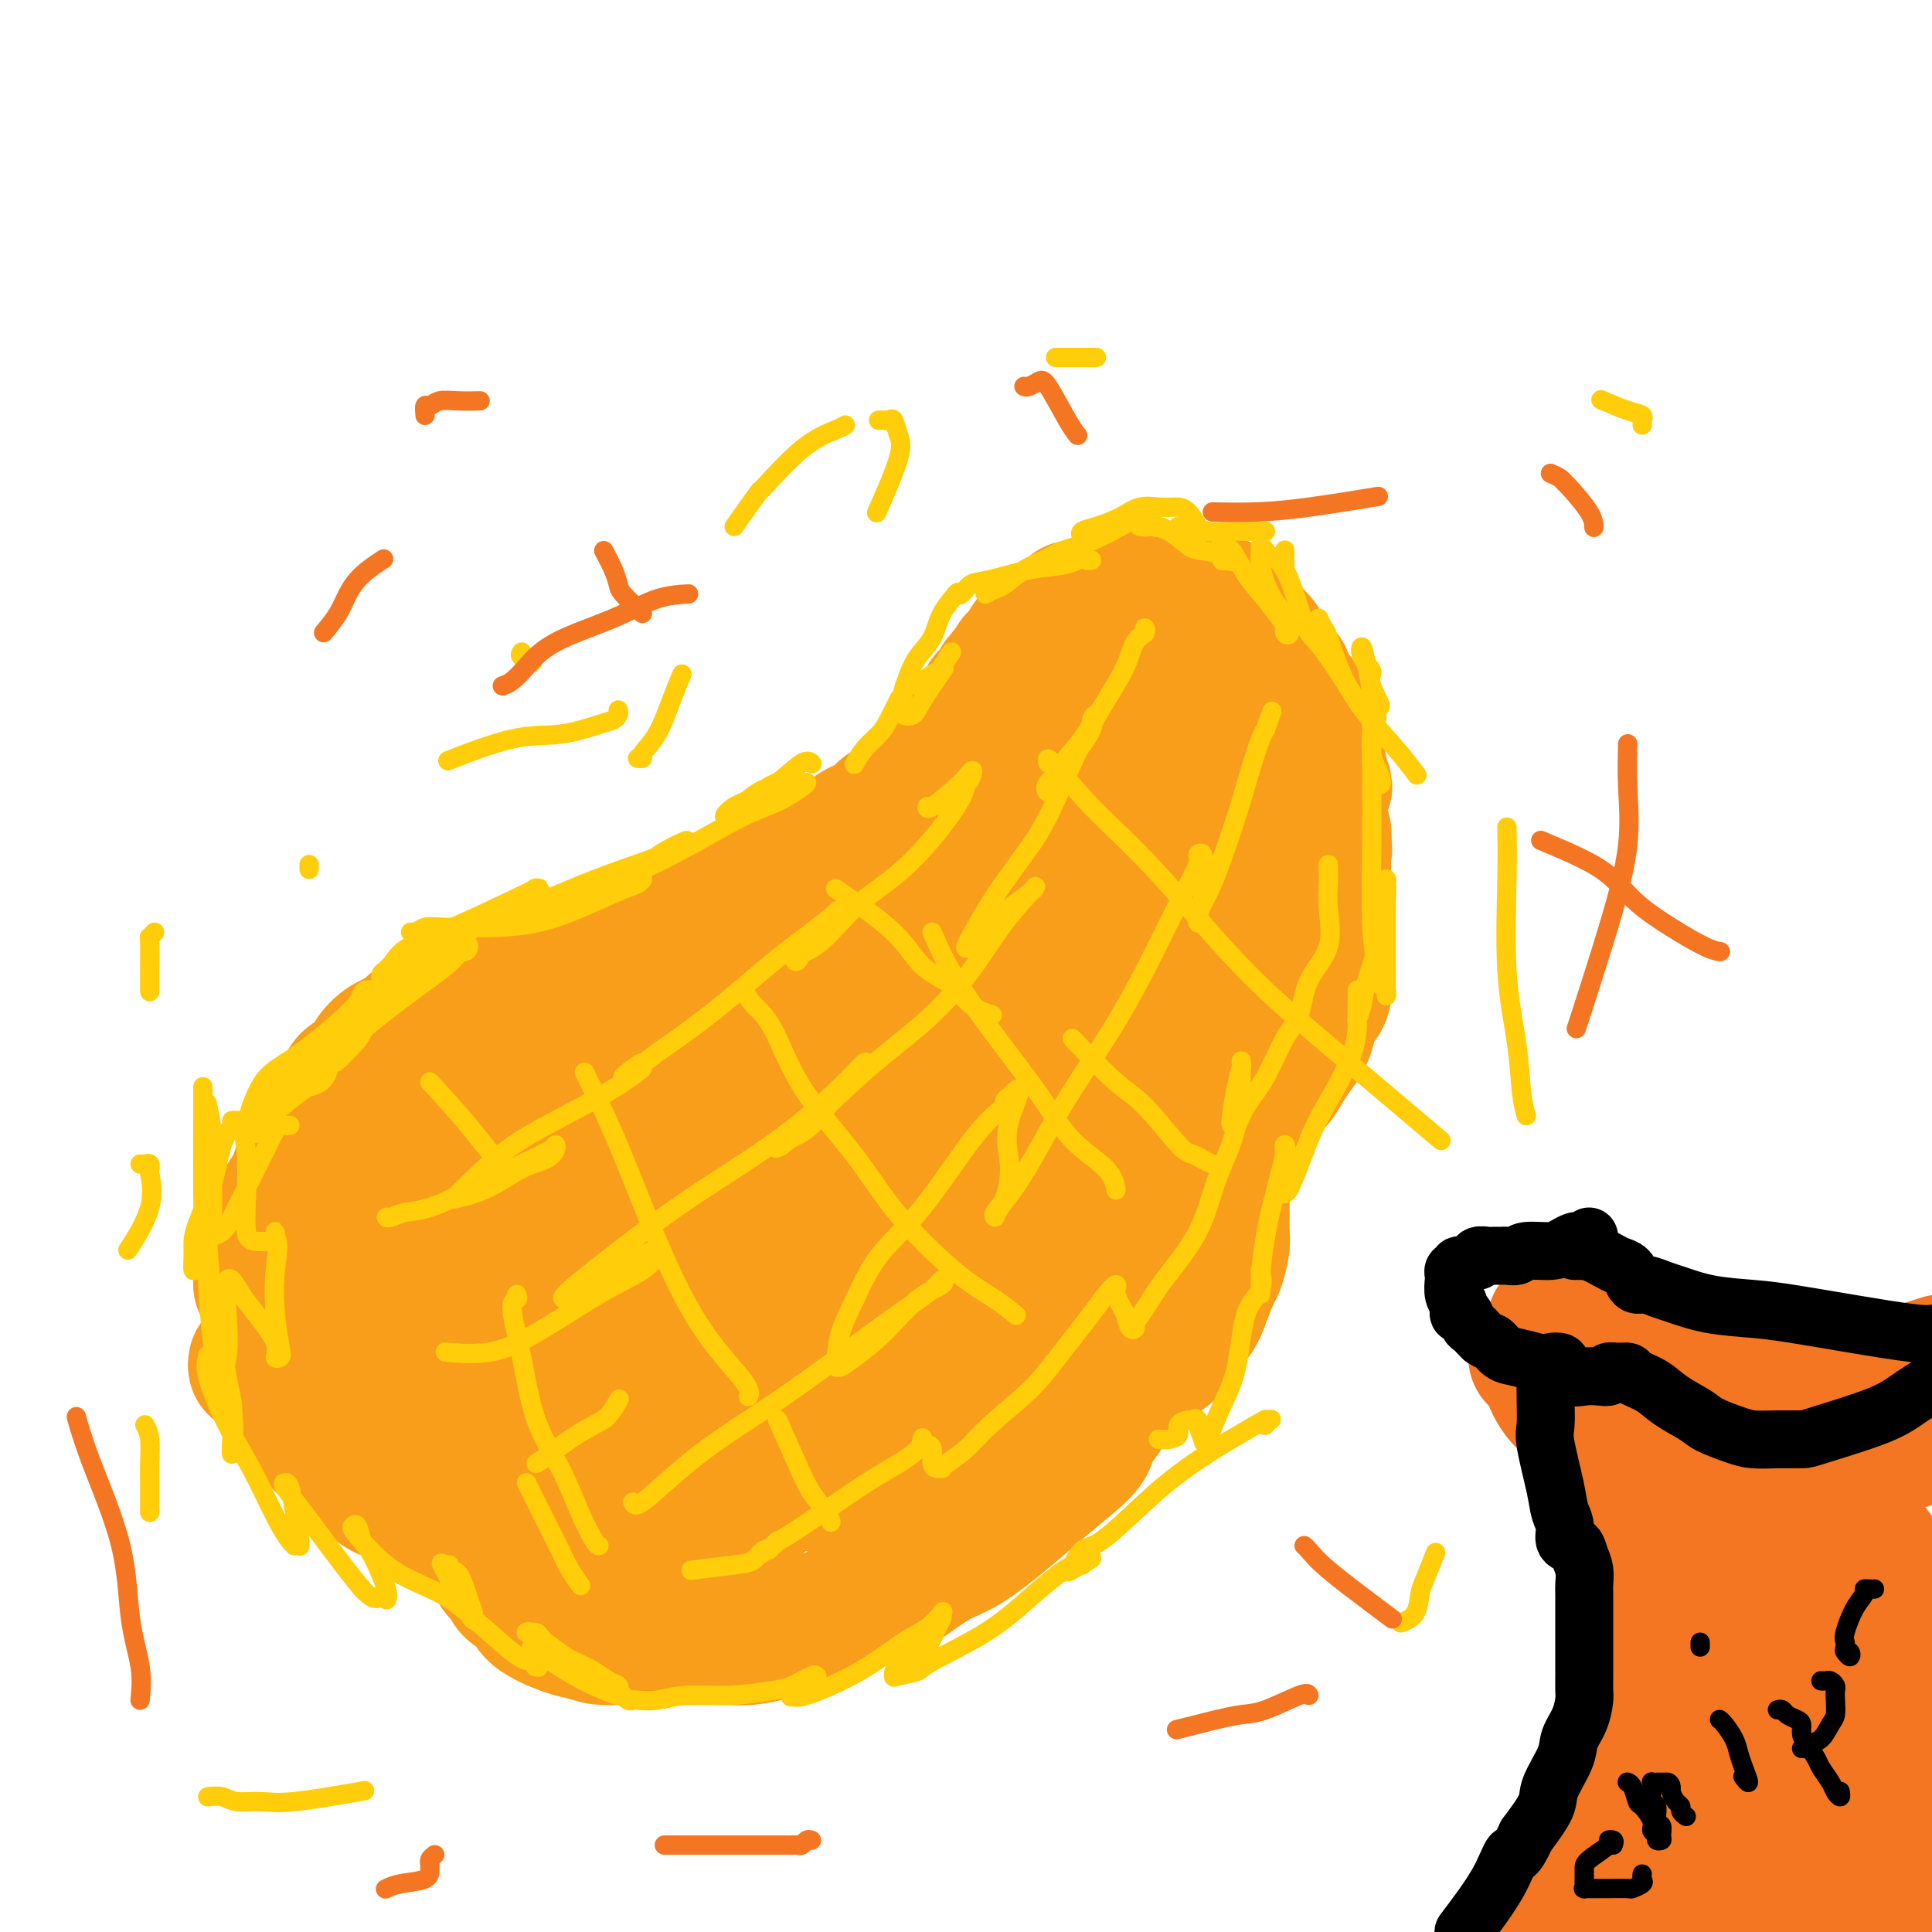 <svg viewBox='0 0 400 400' version='1.1' xmlns='http://www.w3.org/2000/svg' xmlns:xlink='http://www.w3.org/1999/xlink'><g fill='none' stroke='#F99E1B' stroke-width='28' stroke-linecap='round' stroke-linejoin='round'><path d='M62,276c-0.000,0.163 -0.000,0.325 0,0c0.000,-0.325 0.000,-1.138 0,-2c-0.000,-0.862 -0.001,-1.774 0,-2c0.001,-0.226 0.005,0.235 0,0c-0.005,-0.235 -0.017,-1.165 0,-2c0.017,-0.835 0.065,-1.574 0,-2c-0.065,-0.426 -0.243,-0.539 0,-1c0.243,-0.461 0.906,-1.269 1,-2c0.094,-0.731 -0.382,-1.383 0,-2c0.382,-0.617 1.622,-1.199 2,-2c0.378,-0.801 -0.106,-1.822 0,-2c0.106,-0.178 0.802,0.487 1,0c0.198,-0.487 -0.101,-2.126 0,-3c0.101,-0.874 0.602,-0.982 1,-1c0.398,-0.018 0.691,0.055 1,0c0.309,-0.055 0.632,-0.239 1,-1c0.368,-0.761 0.780,-2.098 1,-3c0.220,-0.902 0.248,-1.368 1,-2c0.752,-0.632 2.229,-1.429 3,-2c0.771,-0.571 0.835,-0.916 1,-1c0.165,-0.084 0.429,0.093 1,0c0.571,-0.093 1.449,-0.455 2,-1c0.551,-0.545 0.776,-1.272 1,-2'/><path d='M79,243c2.001,-2.490 0.504,-2.214 1,-2c0.496,0.214 2.985,0.366 4,0c1.015,-0.366 0.555,-1.249 1,-2c0.445,-0.751 1.796,-1.371 3,-2c1.204,-0.629 2.262,-1.267 3,-2c0.738,-0.733 1.158,-1.560 2,-2c0.842,-0.440 2.108,-0.494 3,-1c0.892,-0.506 1.412,-1.463 2,-2c0.588,-0.537 1.246,-0.655 2,-1c0.754,-0.345 1.604,-0.916 2,-1c0.396,-0.084 0.338,0.321 1,0c0.662,-0.321 2.044,-1.368 3,-2c0.956,-0.632 1.486,-0.851 3,-1c1.514,-0.149 4.012,-0.229 6,-1c1.988,-0.771 3.465,-2.235 5,-3c1.535,-0.765 3.126,-0.833 4,-1c0.874,-0.167 1.029,-0.433 2,-1c0.971,-0.567 2.757,-1.434 4,-2c1.243,-0.566 1.943,-0.830 3,-1c1.057,-0.170 2.470,-0.245 4,-1c1.530,-0.755 3.178,-2.189 5,-3c1.822,-0.811 3.817,-1.000 6,-2c2.183,-1.000 4.555,-2.811 7,-4c2.445,-1.189 4.964,-1.755 7,-3c2.036,-1.245 3.588,-3.167 6,-5c2.412,-1.833 5.685,-3.575 8,-5c2.315,-1.425 3.673,-2.531 5,-4c1.327,-1.469 2.624,-3.301 4,-5c1.376,-1.699 2.832,-3.265 4,-5c1.168,-1.735 2.048,-3.639 3,-5c0.952,-1.361 1.976,-2.181 3,-3'/><path d='M195,171c2.333,-3.000 1.167,-1.500 0,0'/><path d='M53,282c-0.093,0.422 -0.187,0.844 0,1c0.187,0.156 0.654,0.046 1,0c0.346,-0.046 0.571,-0.027 1,0c0.429,0.027 1.063,0.063 2,0c0.937,-0.063 2.178,-0.225 3,0c0.822,0.225 1.226,0.837 2,1c0.774,0.163 1.917,-0.123 3,0c1.083,0.123 2.106,0.655 3,1c0.894,0.345 1.659,0.505 3,1c1.341,0.495 3.258,1.327 4,2c0.742,0.673 0.310,1.187 1,2c0.690,0.813 2.504,1.924 4,3c1.496,1.076 2.676,2.116 4,4c1.324,1.884 2.792,4.610 4,6c1.208,1.390 2.157,1.443 3,2c0.843,0.557 1.581,1.617 2,3c0.419,1.383 0.521,3.088 1,4c0.479,0.912 1.337,1.031 2,2c0.663,0.969 1.131,2.788 2,4c0.869,1.212 2.138,1.819 3,3c0.862,1.181 1.315,2.938 2,4c0.685,1.062 1.600,1.430 2,2c0.400,0.570 0.284,1.343 1,2c0.716,0.657 2.264,1.197 3,2c0.736,0.803 0.660,1.870 2,3c1.340,1.130 4.097,2.323 6,3c1.903,0.677 2.951,0.839 4,1'/><path d='M121,338c2.274,0.845 2.959,0.959 4,1c1.041,0.041 2.437,0.011 4,0c1.563,-0.011 3.291,-0.002 5,0c1.709,0.002 3.398,-0.002 5,0c1.602,0.002 3.119,0.012 5,0c1.881,-0.012 4.128,-0.044 6,0c1.872,0.044 3.368,0.164 5,0c1.632,-0.164 3.400,-0.614 5,-1c1.600,-0.386 3.033,-0.709 4,-1c0.967,-0.291 1.467,-0.551 3,-1c1.533,-0.449 4.100,-1.086 6,-2c1.900,-0.914 3.134,-2.104 5,-3c1.866,-0.896 4.363,-1.498 6,-2c1.637,-0.502 2.414,-0.906 4,-2c1.586,-1.094 3.981,-2.879 6,-4c2.019,-1.121 3.662,-1.577 6,-3c2.338,-1.423 5.370,-3.812 8,-6c2.630,-2.188 4.857,-4.175 7,-6c2.143,-1.825 4.203,-3.489 6,-5c1.797,-1.511 3.331,-2.867 4,-4c0.669,-1.133 0.474,-2.041 1,-3c0.526,-0.959 1.773,-1.969 3,-4c1.227,-2.031 2.434,-5.084 3,-7c0.566,-1.916 0.491,-2.696 1,-4c0.509,-1.304 1.600,-3.131 2,-5c0.400,-1.869 0.107,-3.780 0,-6c-0.107,-2.220 -0.029,-4.750 0,-7c0.029,-2.250 0.008,-4.222 0,-6c-0.008,-1.778 -0.002,-3.363 0,-5c0.002,-1.637 0.001,-3.325 0,-5c-0.001,-1.675 -0.000,-3.338 0,-5'/><path d='M235,242c0.512,-7.586 0.291,-5.052 0,-5c-0.291,0.052 -0.652,-2.380 -1,-4c-0.348,-1.620 -0.682,-2.430 -1,-5c-0.318,-2.570 -0.621,-6.901 -1,-9c-0.379,-2.099 -0.834,-1.965 -1,-3c-0.166,-1.035 -0.045,-3.238 0,-4c0.045,-0.762 0.012,-0.083 0,-1c-0.012,-0.917 -0.003,-3.432 0,-5c0.003,-1.568 0.001,-2.190 0,-3c-0.001,-0.810 -0.000,-1.809 0,-3c0.000,-1.191 0.000,-2.576 0,-4c-0.000,-1.424 -0.001,-2.888 0,-4c0.001,-1.112 0.004,-1.874 0,-3c-0.004,-1.126 -0.016,-2.618 0,-4c0.016,-1.382 0.060,-2.653 0,-4c-0.060,-1.347 -0.224,-2.768 0,-4c0.224,-1.232 0.835,-2.273 1,-3c0.165,-0.727 -0.115,-1.139 0,-2c0.115,-0.861 0.626,-2.169 1,-3c0.374,-0.831 0.611,-1.183 1,-2c0.389,-0.817 0.930,-2.098 1,-3c0.070,-0.902 -0.331,-1.426 0,-2c0.331,-0.574 1.395,-1.199 2,-2c0.605,-0.801 0.749,-1.777 1,-2c0.251,-0.223 0.607,0.306 1,0c0.393,-0.306 0.823,-1.448 1,-2c0.177,-0.552 0.100,-0.515 0,-1c-0.100,-0.485 -0.223,-1.491 0,-2c0.223,-0.509 0.791,-0.522 1,-1c0.209,-0.478 0.060,-1.422 0,-2c-0.060,-0.578 -0.030,-0.789 0,-1'/><path d='M241,149c1.546,-4.299 0.410,-1.046 0,0c-0.410,1.046 -0.095,-0.115 0,-1c0.095,-0.885 -0.031,-1.494 0,-2c0.031,-0.506 0.218,-0.909 0,-1c-0.218,-0.091 -0.841,0.131 -1,0c-0.159,-0.131 0.148,-0.613 0,-1c-0.148,-0.387 -0.749,-0.678 -1,-1c-0.251,-0.322 -0.151,-0.675 -1,-1c-0.849,-0.325 -2.648,-0.623 -4,-1c-1.352,-0.377 -2.259,-0.833 -3,-1c-0.741,-0.167 -1.316,-0.045 -2,0c-0.684,0.045 -1.477,0.012 -2,0c-0.523,-0.012 -0.777,-0.002 -1,0c-0.223,0.002 -0.414,-0.004 -1,0c-0.586,0.004 -1.566,0.018 -2,0c-0.434,-0.018 -0.321,-0.069 -1,0c-0.679,0.069 -2.149,0.258 -3,1c-0.851,0.742 -1.081,2.038 -2,3c-0.919,0.962 -2.526,1.591 -4,2c-1.474,0.409 -2.815,0.600 -4,2c-1.185,1.400 -2.215,4.010 -3,5c-0.785,0.990 -1.323,0.359 -2,1c-0.677,0.641 -1.491,2.553 -2,4c-0.509,1.447 -0.714,2.429 -1,3c-0.286,0.571 -0.654,0.730 -1,1c-0.346,0.270 -0.671,0.650 -1,1c-0.329,0.350 -0.663,0.668 -1,1c-0.337,0.332 -0.678,0.677 -1,1c-0.322,0.323 -0.625,0.626 -1,1c-0.375,0.374 -0.821,0.821 -1,1c-0.179,0.179 -0.089,0.089 0,0'/><path d='M195,167c-2.495,3.352 -1.733,2.230 -2,2c-0.267,-0.230 -1.563,0.430 -2,1c-0.437,0.570 -0.016,1.049 0,1c0.016,-0.049 -0.372,-0.625 0,-1c0.372,-0.375 1.504,-0.548 2,-1c0.496,-0.452 0.357,-1.182 1,-2c0.643,-0.818 2.069,-1.725 4,-3c1.931,-1.275 4.366,-2.919 6,-4c1.634,-1.081 2.468,-1.600 3,-2c0.532,-0.400 0.762,-0.683 1,-1c0.238,-0.317 0.484,-0.670 1,-1c0.516,-0.330 1.301,-0.637 2,-1c0.699,-0.363 1.313,-0.782 2,-1c0.687,-0.218 1.449,-0.234 2,-1c0.551,-0.766 0.891,-2.280 2,-3c1.109,-0.720 2.987,-0.645 4,-1c1.013,-0.355 1.160,-1.142 2,-2c0.840,-0.858 2.372,-1.789 3,-2c0.628,-0.211 0.353,0.297 1,0c0.647,-0.297 2.215,-1.400 3,-2c0.785,-0.600 0.788,-0.697 1,-1c0.212,-0.303 0.634,-0.812 1,-1c0.366,-0.188 0.676,-0.054 1,0c0.324,0.054 0.662,0.027 1,0'/><path d='M234,141c6.903,-4.641 2.661,-1.244 1,0c-1.661,1.244 -0.740,0.337 0,0c0.740,-0.337 1.300,-0.102 2,0c0.700,0.102 1.542,0.072 2,0c0.458,-0.072 0.533,-0.185 1,0c0.467,0.185 1.328,0.669 2,1c0.672,0.331 1.157,0.511 2,1c0.843,0.489 2.046,1.289 3,2c0.954,0.711 1.660,1.335 2,2c0.340,0.665 0.315,1.371 1,2c0.685,0.629 2.080,1.180 3,2c0.920,0.820 1.364,1.908 2,3c0.636,1.092 1.463,2.189 2,3c0.537,0.811 0.785,1.338 1,2c0.215,0.662 0.397,1.461 1,3c0.603,1.539 1.626,3.818 2,5c0.374,1.182 0.100,1.267 0,2c-0.100,0.733 -0.027,2.113 0,3c0.027,0.887 0.008,1.281 0,2c-0.008,0.719 -0.004,1.764 0,3c0.004,1.236 0.009,2.663 0,3c-0.009,0.337 -0.031,-0.416 0,0c0.031,0.416 0.115,2.002 0,3c-0.115,0.998 -0.428,1.407 -1,2c-0.572,0.593 -1.401,1.370 -2,2c-0.599,0.630 -0.968,1.113 -1,2c-0.032,0.887 0.273,2.180 0,3c-0.273,0.820 -1.125,1.168 -2,2c-0.875,0.832 -1.774,2.147 -2,3c-0.226,0.853 0.221,1.244 0,2c-0.221,0.756 -1.111,1.878 -2,3'/><path d='M251,202c-2.236,3.280 -2.825,1.981 -3,2c-0.175,0.019 0.065,1.356 0,2c-0.065,0.644 -0.435,0.593 -1,1c-0.565,0.407 -1.324,1.270 -2,2c-0.676,0.730 -1.269,1.326 -2,2c-0.731,0.674 -1.599,1.425 -2,2c-0.401,0.575 -0.334,0.975 -1,2c-0.666,1.025 -2.064,2.673 -3,4c-0.936,1.327 -1.411,2.331 -2,3c-0.589,0.669 -1.291,1.004 -2,2c-0.709,0.996 -1.426,2.653 -2,4c-0.574,1.347 -1.004,2.384 -2,4c-0.996,1.616 -2.557,3.811 -3,5c-0.443,1.189 0.232,1.372 0,2c-0.232,0.628 -1.373,1.702 -2,3c-0.627,1.298 -0.742,2.822 -1,4c-0.258,1.178 -0.660,2.010 -1,3c-0.340,0.990 -0.616,2.137 -1,3c-0.384,0.863 -0.874,1.441 -1,2c-0.126,0.559 0.111,1.099 0,2c-0.111,0.901 -0.569,2.161 -1,3c-0.431,0.839 -0.833,1.255 -1,2c-0.167,0.745 -0.097,1.817 0,3c0.097,1.183 0.222,2.476 0,4c-0.222,1.524 -0.792,3.280 -1,4c-0.208,0.720 -0.056,0.405 0,1c0.056,0.595 0.015,2.099 0,3c-0.015,0.901 -0.004,1.200 0,2c0.004,0.800 0.001,2.100 0,3c-0.001,0.900 -0.000,1.400 0,2c0.000,0.600 0.000,1.300 0,2'/><path d='M217,285c-0.139,3.186 0.015,0.650 0,0c-0.015,-0.650 -0.199,0.587 0,1c0.199,0.413 0.780,0.004 1,0c0.220,-0.004 0.079,0.398 0,1c-0.079,0.602 -0.095,1.404 0,2c0.095,0.596 0.303,0.987 0,1c-0.303,0.013 -1.116,-0.350 -2,0c-0.884,0.350 -1.838,1.414 -3,2c-1.162,0.586 -2.531,0.693 -4,1c-1.469,0.307 -3.037,0.813 -4,1c-0.963,0.187 -1.321,0.053 -2,0c-0.679,-0.053 -1.678,-0.025 -2,0c-0.322,0.025 0.035,0.048 -1,0c-1.035,-0.048 -3.462,-0.168 -5,0c-1.538,0.168 -2.188,0.623 -3,1c-0.812,0.377 -1.785,0.676 -3,1c-1.215,0.324 -2.673,0.674 -4,1c-1.327,0.326 -2.525,0.627 -4,1c-1.475,0.373 -3.227,0.818 -5,1c-1.773,0.182 -3.566,0.101 -5,0c-1.434,-0.101 -2.509,-0.221 -4,0c-1.491,0.221 -3.396,0.784 -5,1c-1.604,0.216 -2.905,0.086 -5,0c-2.095,-0.086 -4.984,-0.126 -7,0c-2.016,0.126 -3.158,0.419 -8,0c-4.842,-0.419 -13.383,-1.548 -18,-2c-4.617,-0.452 -5.308,-0.226 -6,0'/><path d='M118,298c-9.667,-0.167 -4.833,-0.083 0,0'/><path d='M67,262c-0.489,-0.086 -0.977,-0.171 -1,0c-0.023,0.171 0.420,0.599 0,1c-0.420,0.401 -1.704,0.776 -2,1c-0.296,0.224 0.397,0.299 0,1c-0.397,0.701 -1.882,2.030 -3,3c-1.118,0.970 -1.869,1.581 -2,2c-0.131,0.419 0.358,0.644 0,1c-0.358,0.356 -1.564,0.841 -2,1c-0.436,0.159 -0.103,-0.008 0,0c0.103,0.008 -0.025,0.191 0,1c0.025,0.809 0.203,2.243 0,3c-0.203,0.757 -0.787,0.836 -1,1c-0.213,0.164 -0.056,0.414 0,1c0.056,0.586 0.011,1.509 0,2c-0.011,0.491 0.013,0.551 0,1c-0.013,0.449 -0.064,1.286 0,2c0.064,0.714 0.244,1.306 1,2c0.756,0.694 2.090,1.492 3,2c0.910,0.508 1.398,0.726 2,1c0.602,0.274 1.319,0.604 2,1c0.681,0.396 1.326,0.857 2,1c0.674,0.143 1.377,-0.034 2,0c0.623,0.034 1.168,0.278 2,0c0.832,-0.278 1.952,-1.080 3,-2c1.048,-0.920 2.024,-1.960 3,-3'/><path d='M76,285c1.837,-1.143 2.428,-1.501 3,-2c0.572,-0.499 1.124,-1.139 2,-2c0.876,-0.861 2.077,-1.944 3,-3c0.923,-1.056 1.569,-2.085 2,-3c0.431,-0.915 0.648,-1.717 1,-2c0.352,-0.283 0.840,-0.048 2,-1c1.160,-0.952 2.993,-3.092 4,-4c1.007,-0.908 1.187,-0.583 2,-1c0.813,-0.417 2.259,-1.576 3,-2c0.741,-0.424 0.779,-0.114 1,0c0.221,0.114 0.627,0.031 1,0c0.373,-0.031 0.712,-0.009 1,0c0.288,0.009 0.524,0.004 1,1c0.476,0.996 1.190,2.991 2,4c0.810,1.009 1.714,1.030 2,2c0.286,0.970 -0.048,2.887 0,4c0.048,1.113 0.476,1.421 0,2c-0.476,0.579 -1.857,1.428 -3,2c-1.143,0.572 -2.047,0.868 -3,1c-0.953,0.132 -1.953,0.102 -3,0c-1.047,-0.102 -2.140,-0.275 -3,-1c-0.860,-0.725 -1.487,-2.003 -3,-4c-1.513,-1.997 -3.912,-4.714 -5,-7c-1.088,-2.286 -0.866,-4.141 -1,-6c-0.134,-1.859 -0.625,-3.721 0,-6c0.625,-2.279 2.367,-4.976 4,-7c1.633,-2.024 3.156,-3.374 7,-5c3.844,-1.626 10.010,-3.529 15,-4c4.990,-0.471 8.805,0.488 12,2c3.195,1.512 5.770,3.575 8,6c2.230,2.425 4.115,5.213 6,8'/><path d='M137,257c3.002,4.219 3.508,7.766 4,11c0.492,3.234 0.969,6.156 1,9c0.031,2.844 -0.385,5.609 -1,8c-0.615,2.391 -1.428,4.408 -2,6c-0.572,1.592 -0.903,2.761 -2,4c-1.097,1.239 -2.961,2.549 -4,3c-1.039,0.451 -1.252,0.043 -2,0c-0.748,-0.043 -2.032,0.279 -3,0c-0.968,-0.279 -1.621,-1.160 -4,-4c-2.379,-2.840 -6.486,-7.641 -9,-12c-2.514,-4.359 -3.436,-8.277 -5,-14c-1.564,-5.723 -3.770,-13.252 -4,-18c-0.230,-4.748 1.516,-6.713 3,-9c1.484,-2.287 2.705,-4.894 5,-6c2.295,-1.106 5.665,-0.711 9,0c3.335,0.711 6.636,1.737 10,4c3.364,2.263 6.792,5.763 10,10c3.208,4.237 6.196,9.210 8,13c1.804,3.790 2.426,6.396 3,10c0.574,3.604 1.102,8.204 0,13c-1.102,4.796 -3.835,9.786 -6,13c-2.165,3.214 -3.764,4.652 -5,6c-1.236,1.348 -2.110,2.605 -3,3c-0.890,0.395 -1.797,-0.072 -3,0c-1.203,0.072 -2.702,0.682 -4,0c-1.298,-0.682 -2.395,-2.655 -4,-6c-1.605,-3.345 -3.719,-8.062 -5,-12c-1.281,-3.938 -1.730,-7.099 -2,-10c-0.270,-2.901 -0.363,-5.543 0,-7c0.363,-1.457 1.181,-1.728 2,-2'/><path d='M124,270c1.264,-1.743 3.425,-1.601 5,-2c1.575,-0.399 2.566,-1.339 4,-1c1.434,0.339 3.312,1.958 5,5c1.688,3.042 3.188,7.506 4,11c0.812,3.494 0.937,6.018 1,9c0.063,2.982 0.062,6.424 0,9c-0.062,2.576 -0.187,4.288 -1,6c-0.813,1.712 -2.315,3.424 -5,5c-2.685,1.576 -6.554,3.017 -9,4c-2.446,0.983 -3.468,1.507 -5,2c-1.532,0.493 -3.574,0.956 -5,1c-1.426,0.044 -2.236,-0.332 -3,-1c-0.764,-0.668 -1.483,-1.629 -2,-3c-0.517,-1.371 -0.831,-3.153 -1,-4c-0.169,-0.847 -0.194,-0.758 0,-1c0.194,-0.242 0.607,-0.815 1,-1c0.393,-0.185 0.765,0.018 1,0c0.235,-0.018 0.333,-0.258 1,0c0.667,0.258 1.901,1.014 3,2c1.099,0.986 2.061,2.203 3,3c0.939,0.797 1.854,1.175 3,2c1.146,0.825 2.523,2.098 4,3c1.477,0.902 3.054,1.434 5,2c1.946,0.566 4.260,1.166 6,1c1.740,-0.166 2.905,-1.099 5,-2c2.095,-0.901 5.120,-1.771 8,-4c2.880,-2.229 5.614,-5.818 8,-8c2.386,-2.182 4.423,-2.956 6,-5c1.577,-2.044 2.694,-5.358 4,-8c1.306,-2.642 2.802,-4.612 4,-7c1.198,-2.388 2.099,-5.194 3,-8'/><path d='M177,280c2.305,-5.788 2.568,-8.758 3,-12c0.432,-3.242 1.031,-6.756 2,-10c0.969,-3.244 2.306,-6.218 3,-10c0.694,-3.782 0.745,-8.373 1,-11c0.255,-2.627 0.715,-3.290 1,-4c0.285,-0.710 0.394,-1.468 0,0c-0.394,1.468 -1.290,5.161 -3,10c-1.710,4.839 -4.234,10.826 -7,16c-2.766,5.174 -5.774,9.537 -9,13c-3.226,3.463 -6.669,6.027 -10,8c-3.331,1.973 -6.551,3.356 -9,4c-2.449,0.644 -4.128,0.548 -6,0c-1.872,-0.548 -3.939,-1.547 -6,-3c-2.061,-1.453 -4.116,-3.358 -6,-6c-1.884,-2.642 -3.596,-6.020 -5,-10c-1.404,-3.980 -2.502,-8.561 -3,-13c-0.498,-4.439 -0.398,-8.734 0,-12c0.398,-3.266 1.094,-5.501 6,-9c4.906,-3.499 14.021,-8.261 20,-11c5.979,-2.739 8.821,-3.455 12,-4c3.179,-0.545 6.694,-0.919 9,-1c2.306,-0.081 3.404,0.130 5,1c1.596,0.870 3.692,2.399 5,4c1.308,1.601 1.829,3.273 2,5c0.171,1.727 -0.007,3.510 0,5c0.007,1.490 0.198,2.688 0,4c-0.198,1.312 -0.784,2.738 -2,4c-1.216,1.262 -3.062,2.361 -5,3c-1.938,0.639 -3.969,0.820 -6,1'/><path d='M169,242c-2.903,0.570 -4.661,-0.007 -6,0c-1.339,0.007 -2.259,0.596 -3,0c-0.741,-0.596 -1.302,-2.377 -2,-5c-0.698,-2.623 -1.531,-6.087 -1,-10c0.531,-3.913 2.428,-8.273 5,-12c2.572,-3.727 5.818,-6.820 9,-9c3.182,-2.180 6.298,-3.447 10,-5c3.702,-1.553 7.989,-3.394 12,-5c4.011,-1.606 7.748,-2.979 10,-4c2.252,-1.021 3.021,-1.692 4,-2c0.979,-0.308 2.169,-0.253 3,0c0.831,0.253 1.302,0.705 2,2c0.698,1.295 1.622,3.433 2,5c0.378,1.567 0.208,2.562 0,4c-0.208,1.438 -0.455,3.318 -1,5c-0.545,1.682 -1.389,3.166 -2,4c-0.611,0.834 -0.988,1.018 -1,1c-0.012,-0.018 0.341,-0.239 0,0c-0.341,0.239 -1.375,0.939 -2,0c-0.625,-0.939 -0.841,-3.518 -1,-6c-0.159,-2.482 -0.263,-4.866 0,-7c0.263,-2.134 0.892,-4.019 2,-6c1.108,-1.981 2.696,-4.060 4,-6c1.304,-1.940 2.324,-3.742 4,-5c1.676,-1.258 4.006,-1.973 5,-3c0.994,-1.027 0.650,-2.368 1,-3c0.350,-0.632 1.392,-0.556 2,-1c0.608,-0.444 0.782,-1.408 1,-2c0.218,-0.592 0.482,-0.813 1,-1c0.518,-0.187 1.291,-0.339 2,-1c0.709,-0.661 1.355,-1.830 2,-3'/><path d='M231,167c3.513,-4.006 1.294,-1.521 1,-1c-0.294,0.521 1.336,-0.921 2,-2c0.664,-1.079 0.363,-1.796 1,-2c0.637,-0.204 2.212,0.104 3,0c0.788,-0.104 0.788,-0.620 1,-1c0.212,-0.380 0.635,-0.624 1,-1c0.365,-0.376 0.672,-0.886 1,-1c0.328,-0.114 0.678,0.166 1,0c0.322,-0.166 0.614,-0.779 1,-1c0.386,-0.221 0.864,-0.049 1,0c0.136,0.049 -0.069,-0.025 0,0c0.069,0.025 0.414,0.150 1,0c0.586,-0.150 1.414,-0.576 2,-1c0.586,-0.424 0.932,-0.847 1,-1c0.068,-0.153 -0.140,-0.038 0,0c0.140,0.038 0.629,-0.003 1,0c0.371,0.003 0.625,0.048 1,0c0.375,-0.048 0.871,-0.189 1,0c0.129,0.189 -0.109,0.708 0,1c0.109,0.292 0.565,0.357 1,1c0.435,0.643 0.849,1.863 1,3c0.151,1.137 0.041,2.191 0,3c-0.041,0.809 -0.012,1.374 0,2c0.012,0.626 0.006,1.313 0,2'/><path d='M253,168c0.464,2.298 0.124,2.042 0,2c-0.124,-0.042 -0.032,0.130 0,1c0.032,0.870 0.006,2.439 0,3c-0.006,0.561 0.010,0.113 0,1c-0.010,0.887 -0.044,3.110 0,4c0.044,0.890 0.167,0.446 0,1c-0.167,0.554 -0.623,2.106 -1,3c-0.377,0.894 -0.675,1.130 -1,2c-0.325,0.870 -0.679,2.373 -1,3c-0.321,0.627 -0.611,0.379 -1,1c-0.389,0.621 -0.879,2.112 -1,3c-0.121,0.888 0.126,1.175 0,2c-0.126,0.825 -0.626,2.189 -1,3c-0.374,0.811 -0.622,1.071 -1,2c-0.378,0.929 -0.886,2.528 -1,3c-0.114,0.472 0.166,-0.182 0,0c-0.166,0.182 -0.776,1.199 -1,2c-0.224,0.801 -0.060,1.384 0,2c0.060,0.616 0.016,1.264 0,2c-0.016,0.736 -0.004,1.559 0,2c0.004,0.441 0.001,0.499 0,1c-0.001,0.501 -0.000,1.445 0,2c0.000,0.555 -0.001,0.723 0,1c0.001,0.277 0.003,0.664 0,1c-0.003,0.336 -0.012,0.621 0,1c0.012,0.379 0.045,0.851 0,2c-0.045,1.149 -0.170,2.977 0,4c0.170,1.023 0.633,1.243 1,2c0.367,0.757 0.637,2.050 1,3c0.363,0.950 0.818,1.557 1,2c0.182,0.443 0.091,0.721 0,1'/><path d='M247,230c0.404,3.844 -0.087,1.453 0,1c0.087,-0.453 0.753,1.030 1,2c0.247,0.970 0.074,1.426 0,2c-0.074,0.574 -0.049,1.266 0,2c0.049,0.734 0.122,1.509 0,2c-0.122,0.491 -0.439,0.698 0,2c0.439,1.302 1.634,3.699 2,5c0.366,1.301 -0.098,1.507 0,2c0.098,0.493 0.758,1.271 1,2c0.242,0.729 0.064,1.407 0,2c-0.064,0.593 -0.015,1.102 0,2c0.015,0.898 -0.002,2.185 0,3c0.002,0.815 0.025,1.159 0,2c-0.025,0.841 -0.099,2.179 0,3c0.099,0.821 0.371,1.125 0,2c-0.371,0.875 -1.386,2.322 -2,3c-0.614,0.678 -0.826,0.586 -1,1c-0.174,0.414 -0.310,1.335 -1,2c-0.690,0.665 -1.935,1.076 -3,2c-1.065,0.924 -1.951,2.362 -3,3c-1.049,0.638 -2.262,0.475 -3,1c-0.738,0.525 -1.002,1.736 -3,3c-1.998,1.264 -5.732,2.580 -8,4c-2.268,1.420 -3.072,2.944 -4,4c-0.928,1.056 -1.981,1.645 -3,2c-1.019,0.355 -2.005,0.477 -3,1c-0.995,0.523 -1.999,1.449 -3,2c-1.001,0.551 -2.000,0.729 -3,1c-1.000,0.271 -2.000,0.636 -3,1'/><path d='M208,294c-7.195,4.549 -4.681,2.422 -4,2c0.681,-0.422 -0.469,0.860 -3,2c-2.531,1.140 -6.442,2.137 -9,3c-2.558,0.863 -3.763,1.590 -5,2c-1.237,0.410 -2.506,0.502 -4,1c-1.494,0.498 -3.213,1.401 -5,2c-1.787,0.599 -3.644,0.895 -5,1c-1.356,0.105 -2.212,0.018 -3,0c-0.788,-0.018 -1.507,0.032 -2,0c-0.493,-0.032 -0.761,-0.146 -1,0c-0.239,0.146 -0.451,0.553 -1,-1c-0.549,-1.553 -1.436,-5.068 -2,-9c-0.564,-3.932 -0.805,-8.283 -1,-12c-0.195,-3.717 -0.342,-6.800 0,-10c0.342,-3.200 1.174,-6.518 3,-10c1.826,-3.482 4.645,-7.128 7,-10c2.355,-2.872 4.247,-4.969 9,-9c4.753,-4.031 12.366,-9.996 17,-14c4.634,-4.004 6.287,-6.045 9,-8c2.713,-1.955 6.485,-3.822 8,-5c1.515,-1.178 0.773,-1.665 1,-2c0.227,-0.335 1.423,-0.516 2,-1c0.577,-0.484 0.536,-1.271 1,-1c0.464,0.271 1.434,1.600 2,4c0.566,2.400 0.729,5.870 1,9c0.271,3.130 0.650,5.920 1,9c0.350,3.080 0.671,6.452 0,10c-0.671,3.548 -2.336,7.274 -4,11'/><path d='M220,258c-1.283,4.259 -2.491,4.406 -5,6c-2.509,1.594 -6.318,4.636 -9,6c-2.682,1.364 -4.235,1.049 -6,1c-1.765,-0.049 -3.741,0.169 -5,0c-1.259,-0.169 -1.801,-0.723 -3,-3c-1.199,-2.277 -3.056,-6.277 -5,-11c-1.944,-4.723 -3.976,-10.169 -5,-16c-1.024,-5.831 -1.039,-12.047 -1,-18c0.039,-5.953 0.132,-11.643 1,-16c0.868,-4.357 2.509,-7.383 5,-10c2.491,-2.617 5.830,-4.827 9,-6c3.170,-1.173 6.171,-1.309 8,-2c1.829,-0.691 2.486,-1.936 5,0c2.514,1.936 6.883,7.052 10,12c3.117,4.948 4.980,9.729 7,14c2.020,4.271 4.195,8.032 5,12c0.805,3.968 0.240,8.145 0,12c-0.240,3.855 -0.155,7.390 -1,10c-0.845,2.610 -2.620,4.297 -4,6c-1.380,1.703 -2.366,3.423 -4,4c-1.634,0.577 -3.915,0.011 -6,0c-2.085,-0.011 -3.974,0.531 -6,0c-2.026,-0.531 -4.190,-2.137 -6,-3c-1.810,-0.863 -3.266,-0.984 -6,-6c-2.734,-5.016 -6.744,-14.927 -9,-22c-2.256,-7.073 -2.756,-11.310 -3,-15c-0.244,-3.690 -0.230,-6.835 0,-9c0.230,-2.165 0.677,-3.352 1,-4c0.323,-0.648 0.521,-0.757 1,-1c0.479,-0.243 1.240,-0.622 2,-1'/><path d='M190,198c0.845,-0.821 0.958,0.125 1,1c0.042,0.875 0.012,1.679 0,2c-0.012,0.321 -0.006,0.161 0,0'/><path d='M77,251c-0.331,0.372 -0.662,0.744 -1,1c-0.338,0.256 -0.682,0.397 -1,1c-0.318,0.603 -0.611,1.667 -1,2c-0.389,0.333 -0.875,-0.065 -1,0c-0.125,0.065 0.111,0.592 0,1c-0.111,0.408 -0.569,0.696 -1,1c-0.431,0.304 -0.836,0.624 -1,1c-0.164,0.376 -0.089,0.807 0,1c0.089,0.193 0.192,0.147 0,0c-0.192,-0.147 -0.677,-0.394 -1,0c-0.323,0.394 -0.482,1.429 -1,2c-0.518,0.571 -1.394,0.676 -2,1c-0.606,0.324 -0.940,0.865 -1,1c-0.060,0.135 0.156,-0.137 0,0c-0.156,0.137 -0.682,0.682 -1,1c-0.318,0.318 -0.427,0.410 -1,1c-0.573,0.590 -1.612,1.678 -2,2c-0.388,0.322 -0.127,-0.121 0,0c0.127,0.121 0.121,0.806 0,1c-0.121,0.194 -0.357,-0.103 -1,0c-0.643,0.103 -1.693,0.605 -2,1c-0.307,0.395 0.128,0.682 0,1c-0.128,0.318 -0.819,0.667 -1,1c-0.181,0.333 0.148,0.650 0,1c-0.148,0.350 -0.772,0.733 -1,1c-0.228,0.267 -0.062,0.418 0,1c0.062,0.582 0.018,1.595 0,2c-0.018,0.405 -0.009,0.203 0,0'/><path d='M57,276c-0.310,1.492 -0.085,1.722 0,2c0.085,0.278 0.031,0.606 0,1c-0.031,0.394 -0.039,0.856 0,1c0.039,0.144 0.123,-0.031 0,1c-0.123,1.031 -0.454,3.266 0,4c0.454,0.734 1.695,-0.035 2,0c0.305,0.035 -0.324,0.873 0,2c0.324,1.127 1.602,2.544 2,3c0.398,0.456 -0.083,-0.048 0,0c0.083,0.048 0.729,0.647 1,1c0.271,0.353 0.166,0.461 0,1c-0.166,0.539 -0.393,1.509 0,2c0.393,0.491 1.407,0.503 2,1c0.593,0.497 0.763,1.480 1,2c0.237,0.520 0.539,0.576 1,1c0.461,0.424 1.081,1.215 2,2c0.919,0.785 2.137,1.563 3,2c0.863,0.437 1.372,0.532 2,1c0.628,0.468 1.374,1.309 2,2c0.626,0.691 1.130,1.233 2,2c0.870,0.767 2.105,1.760 3,2c0.895,0.240 1.449,-0.274 2,0c0.551,0.274 1.100,1.335 2,2c0.900,0.665 2.152,0.935 3,1c0.848,0.065 1.294,-0.073 2,0c0.706,0.073 1.673,0.359 3,1c1.327,0.641 3.013,1.639 4,2c0.987,0.361 1.275,0.087 2,0c0.725,-0.087 1.888,0.015 4,0c2.112,-0.015 5.175,-0.147 7,0c1.825,0.147 2.413,0.574 3,1'/><path d='M112,316c2.984,0.155 2.445,0.043 3,0c0.555,-0.043 2.205,-0.015 3,0c0.795,0.015 0.735,0.018 1,0c0.265,-0.018 0.855,-0.056 1,0c0.145,0.056 -0.153,0.207 0,0c0.153,-0.207 0.758,-0.774 1,-1c0.242,-0.226 0.121,-0.113 0,0'/><path d='M235,140c0.303,-0.022 0.606,-0.044 1,0c0.394,0.044 0.880,0.155 1,0c0.120,-0.155 -0.126,-0.578 0,-1c0.126,-0.422 0.624,-0.845 1,-1c0.376,-0.155 0.629,-0.041 1,0c0.371,0.041 0.859,0.011 1,0c0.141,-0.011 -0.067,-0.003 0,0c0.067,0.003 0.407,0.001 1,0c0.593,-0.001 1.438,-0.002 2,0c0.562,0.002 0.840,0.008 1,0c0.160,-0.008 0.200,-0.030 1,0c0.800,0.030 2.359,0.112 3,0c0.641,-0.112 0.365,-0.417 1,0c0.635,0.417 2.182,1.555 3,2c0.818,0.445 0.908,0.198 1,0c0.092,-0.198 0.184,-0.348 1,0c0.816,0.348 2.354,1.194 3,2c0.646,0.806 0.400,1.571 1,2c0.600,0.429 2.047,0.522 3,1c0.953,0.478 1.412,1.339 2,2c0.588,0.661 1.304,1.120 2,2c0.696,0.880 1.371,2.181 2,3c0.629,0.819 1.212,1.156 2,2c0.788,0.844 1.779,2.194 2,3c0.221,0.806 -0.329,1.070 0,2c0.329,0.930 1.539,2.528 2,4c0.461,1.472 0.175,2.817 0,4c-0.175,1.183 -0.239,2.203 0,3c0.239,0.797 0.783,1.371 1,2c0.217,0.629 0.109,1.315 0,2'/><path d='M274,174c0.464,2.904 0.124,1.663 0,2c-0.124,0.337 -0.033,2.252 0,3c0.033,0.748 0.009,0.327 0,1c-0.009,0.673 -0.002,2.438 0,4c0.002,1.562 0.000,2.920 0,4c-0.000,1.080 0.002,1.882 0,3c-0.002,1.118 -0.007,2.554 0,4c0.007,1.446 0.027,2.904 0,4c-0.027,1.096 -0.100,1.829 0,3c0.100,1.171 0.375,2.778 0,4c-0.375,1.222 -1.399,2.059 -2,3c-0.601,0.941 -0.780,1.986 -1,3c-0.220,1.014 -0.482,1.997 -1,3c-0.518,1.003 -1.293,2.028 -2,3c-0.707,0.972 -1.348,1.892 -2,3c-0.652,1.108 -1.317,2.403 -2,3c-0.683,0.597 -1.383,0.494 -2,1c-0.617,0.506 -1.150,1.619 -2,3c-0.850,1.381 -2.018,3.028 -3,4c-0.982,0.972 -1.778,1.268 -3,2c-1.222,0.732 -2.871,1.899 -4,3c-1.129,1.101 -1.739,2.137 -3,3c-1.261,0.863 -3.174,1.552 -4,2c-0.826,0.448 -0.563,0.655 -1,1c-0.437,0.345 -1.572,0.830 -2,1c-0.428,0.170 -0.149,0.027 -1,1c-0.851,0.973 -2.833,3.062 -4,4c-1.167,0.938 -1.519,0.726 -2,1c-0.481,0.274 -1.091,1.035 -2,2c-0.909,0.965 -2.117,2.133 -3,3c-0.883,0.867 -1.442,1.434 -2,2'/><path d='M226,257c-5.338,4.343 -3.183,2.699 -3,3c0.183,0.301 -1.605,2.546 -3,4c-1.395,1.454 -2.397,2.118 -3,3c-0.603,0.882 -0.806,1.983 -1,3c-0.194,1.017 -0.377,1.948 -1,3c-0.623,1.052 -1.684,2.223 -2,3c-0.316,0.777 0.112,1.160 0,2c-0.112,0.840 -0.766,2.137 -1,3c-0.234,0.863 -0.049,1.292 0,2c0.049,0.708 -0.039,1.695 0,2c0.039,0.305 0.206,-0.073 0,0c-0.206,0.073 -0.785,0.598 -1,1c-0.215,0.402 -0.068,0.682 0,1c0.068,0.318 0.056,0.674 0,1c-0.056,0.326 -0.155,0.623 0,1c0.155,0.377 0.566,0.833 1,1c0.434,0.167 0.892,0.045 1,0c0.108,-0.045 -0.135,-0.012 0,0c0.135,0.012 0.648,0.004 1,0c0.352,-0.004 0.541,-0.005 1,0c0.459,0.005 1.186,0.014 2,0c0.814,-0.014 1.715,-0.052 3,0c1.285,0.052 2.954,0.194 4,0c1.046,-0.194 1.468,-0.723 2,-1c0.532,-0.277 1.174,-0.301 2,-1c0.826,-0.699 1.838,-2.073 3,-3c1.162,-0.927 2.475,-1.408 4,-2c1.525,-0.592 3.263,-1.296 5,-2'/><path d='M240,281c2.937,-1.813 2.278,-1.845 3,-3c0.722,-1.155 2.824,-3.433 4,-5c1.176,-1.567 1.425,-2.424 2,-4c0.575,-1.576 1.474,-3.870 2,-5c0.526,-1.130 0.677,-1.094 1,-2c0.323,-0.906 0.819,-2.753 1,-4c0.181,-1.247 0.049,-1.893 0,-3c-0.049,-1.107 -0.013,-2.675 0,-4c0.013,-1.325 0.003,-2.408 0,-3c-0.003,-0.592 -0.001,-0.695 0,-1c0.001,-0.305 0.000,-0.813 0,-1c-0.000,-0.187 -0.000,-0.053 0,0c0.000,0.053 0.000,0.027 0,0'/><path d='M54,266c-0.014,-0.775 -0.029,-1.551 0,-2c0.029,-0.449 0.100,-0.573 0,-1c-0.100,-0.427 -0.371,-1.158 0,-2c0.371,-0.842 1.383,-1.796 2,-3c0.617,-1.204 0.837,-2.659 1,-4c0.163,-1.341 0.269,-2.570 1,-4c0.731,-1.430 2.087,-3.062 3,-5c0.913,-1.938 1.383,-4.181 2,-6c0.617,-1.819 1.382,-3.215 2,-4c0.618,-0.785 1.090,-0.958 2,-2c0.910,-1.042 2.260,-2.953 3,-4c0.740,-1.047 0.871,-1.229 1,-2c0.129,-0.771 0.256,-2.133 1,-3c0.744,-0.867 2.106,-1.241 3,-2c0.894,-0.759 1.321,-1.902 2,-3c0.679,-1.098 1.611,-2.152 3,-3c1.389,-0.848 3.236,-1.492 4,-2c0.764,-0.508 0.447,-0.882 2,-2c1.553,-1.118 4.978,-2.981 7,-4c2.022,-1.019 2.641,-1.194 4,-2c1.359,-0.806 3.458,-2.244 5,-3c1.542,-0.756 2.527,-0.832 4,-1c1.473,-0.168 3.435,-0.430 5,-1c1.565,-0.570 2.733,-1.449 4,-2c1.267,-0.551 2.634,-0.776 4,-1'/><path d='M119,198c3.458,-0.968 3.602,-0.889 4,-1c0.398,-0.111 1.050,-0.412 2,-1c0.950,-0.588 2.198,-1.463 3,-2c0.802,-0.537 1.159,-0.736 2,-1c0.841,-0.264 2.168,-0.593 3,-1c0.832,-0.407 1.170,-0.891 4,-2c2.830,-1.109 8.150,-2.842 11,-4c2.850,-1.158 3.228,-1.742 5,-2c1.772,-0.258 4.938,-0.191 7,-1c2.062,-0.809 3.019,-2.496 4,-3c0.981,-0.504 1.986,0.174 3,0c1.014,-0.174 2.036,-1.201 3,-2c0.964,-0.799 1.868,-1.370 3,-2c1.132,-0.630 2.490,-1.320 3,-2c0.510,-0.680 0.171,-1.350 1,-2c0.829,-0.650 2.827,-1.280 4,-2c1.173,-0.720 1.520,-1.530 2,-2c0.480,-0.470 1.091,-0.600 2,-1c0.909,-0.400 2.116,-1.069 3,-2c0.884,-0.931 1.445,-2.122 2,-3c0.555,-0.878 1.105,-1.442 2,-2c0.895,-0.558 2.137,-1.109 3,-2c0.863,-0.891 1.348,-2.123 2,-3c0.652,-0.877 1.471,-1.400 2,-2c0.529,-0.600 0.767,-1.277 1,-2c0.233,-0.723 0.461,-1.492 1,-2c0.539,-0.508 1.387,-0.755 2,-1c0.613,-0.245 0.989,-0.488 1,-1c0.011,-0.512 -0.343,-1.292 0,-2c0.343,-0.708 1.384,-1.345 2,-2c0.616,-0.655 0.808,-1.327 1,-2'/><path d='M207,141c3.119,-3.909 1.418,-1.681 1,-1c-0.418,0.681 0.447,-0.185 1,-1c0.553,-0.815 0.795,-1.580 1,-2c0.205,-0.420 0.374,-0.494 1,-1c0.626,-0.506 1.708,-1.445 2,-2c0.292,-0.555 -0.206,-0.726 0,-1c0.206,-0.274 1.115,-0.650 2,-1c0.885,-0.350 1.746,-0.672 2,-1c0.254,-0.328 -0.100,-0.661 0,-1c0.100,-0.339 0.653,-0.683 1,-1c0.347,-0.317 0.487,-0.607 1,-1c0.513,-0.393 1.398,-0.889 2,-1c0.602,-0.111 0.922,0.162 1,0c0.078,-0.162 -0.086,-0.760 0,-1c0.086,-0.240 0.421,-0.121 1,0c0.579,0.121 1.401,0.244 2,0c0.599,-0.244 0.973,-0.854 1,-1c0.027,-0.146 -0.295,0.171 0,0c0.295,-0.171 1.205,-0.830 2,-1c0.795,-0.170 1.473,0.151 2,0c0.527,-0.151 0.902,-0.772 1,-1c0.098,-0.228 -0.080,-0.061 0,0c0.080,0.061 0.420,0.016 1,0c0.580,-0.016 1.402,-0.004 2,0c0.598,0.004 0.973,0.001 1,0c0.027,-0.001 -0.294,-0.000 0,0c0.294,0.000 1.202,0.000 2,0c0.798,-0.000 1.484,-0.000 2,0c0.516,0.000 0.862,0.000 1,0c0.138,-0.000 0.069,-0.000 0,0'/><path d='M240,123c3.655,-0.774 2.292,-0.207 2,0c-0.292,0.207 0.486,0.056 1,0c0.514,-0.056 0.762,-0.017 1,0c0.238,0.017 0.465,0.013 1,0c0.535,-0.013 1.377,-0.034 2,0c0.623,0.034 1.028,0.122 1,0c-0.028,-0.122 -0.490,-0.454 0,0c0.490,0.454 1.933,1.694 3,2c1.067,0.306 1.759,-0.322 2,0c0.241,0.322 0.032,1.595 0,2c-0.032,0.405 0.114,-0.057 1,0c0.886,0.057 2.514,0.634 3,1c0.486,0.366 -0.169,0.520 0,1c0.169,0.480 1.162,1.284 2,2c0.838,0.716 1.521,1.344 2,2c0.479,0.656 0.755,1.339 1,2c0.245,0.661 0.460,1.298 1,2c0.540,0.702 1.406,1.468 2,2c0.594,0.532 0.915,0.828 1,1c0.085,0.172 -0.066,0.219 0,1c0.066,0.781 0.347,2.297 1,3c0.653,0.703 1.676,0.593 2,1c0.324,0.407 -0.053,1.332 0,2c0.053,0.668 0.535,1.081 1,2c0.465,0.919 0.913,2.344 1,3c0.087,0.656 -0.187,0.543 0,1c0.187,0.457 0.835,1.484 1,2c0.165,0.516 -0.152,0.520 0,1c0.152,0.480 0.772,1.437 1,2c0.228,0.563 0.065,0.732 0,1c-0.065,0.268 -0.033,0.634 0,1'/><path d='M273,160c2.475,5.129 0.663,1.950 0,1c-0.663,-0.950 -0.178,0.328 0,1c0.178,0.672 0.047,0.739 0,1c-0.047,0.261 -0.012,0.718 0,1c0.012,0.282 0.000,0.391 0,1c-0.000,0.609 0.010,1.719 0,2c-0.010,0.281 -0.041,-0.265 0,0c0.041,0.265 0.156,1.342 0,2c-0.156,0.658 -0.581,0.897 -1,2c-0.419,1.103 -0.833,3.069 -1,4c-0.167,0.931 -0.087,0.828 0,1c0.087,0.172 0.181,0.621 0,1c-0.181,0.379 -0.636,0.689 -1,1c-0.364,0.311 -0.636,0.622 -1,1c-0.364,0.378 -0.818,0.822 -1,1c-0.182,0.178 -0.091,0.089 0,0'/></g>
<g fill='none' stroke='#FFCD0A' stroke-width='6' stroke-linecap='round' stroke-linejoin='round'><path d='M66,221c0.482,-0.197 0.964,-0.394 1,0c0.036,0.394 -0.376,1.381 -1,2c-0.624,0.619 -1.462,0.872 -2,1c-0.538,0.128 -0.777,0.133 -2,1c-1.223,0.867 -3.431,2.598 -5,4c-1.569,1.402 -2.500,2.475 -3,3c-0.500,0.525 -0.567,0.501 -1,1c-0.433,0.499 -1.230,1.522 -1,0c0.230,-1.522 1.486,-5.589 3,-8c1.514,-2.411 3.284,-3.168 6,-5c2.716,-1.832 6.378,-4.740 9,-7c2.622,-2.260 4.204,-3.871 5,-5c0.796,-1.129 0.804,-1.776 1,-2c0.196,-0.224 0.578,-0.026 1,0c0.422,0.026 0.884,-0.119 1,0c0.116,0.119 -0.114,0.503 0,1c0.114,0.497 0.572,1.108 0,2c-0.572,0.892 -2.174,2.064 -3,3c-0.826,0.936 -0.876,1.637 -2,3c-1.124,1.363 -3.321,3.390 -4,4c-0.679,0.610 0.161,-0.195 1,-1'/><path d='M70,218c-0.984,1.555 0.054,-0.558 1,-2c0.946,-1.442 1.798,-2.215 4,-4c2.202,-1.785 5.752,-4.584 9,-7c3.248,-2.416 6.194,-4.449 8,-6c1.806,-1.551 2.474,-2.621 3,-3c0.526,-0.379 0.911,-0.066 1,0c0.089,0.066 -0.119,-0.116 -1,0c-0.881,0.116 -2.434,0.530 -4,1c-1.566,0.470 -3.146,0.996 -5,2c-1.854,1.004 -3.984,2.484 -5,3c-1.016,0.516 -0.920,0.066 -1,0c-0.080,-0.066 -0.338,0.253 0,0c0.338,-0.253 1.271,-1.076 2,-2c0.729,-0.924 1.254,-1.947 3,-3c1.746,-1.053 4.713,-2.135 9,-4c4.287,-1.865 9.893,-4.512 13,-6c3.107,-1.488 3.715,-1.817 4,-2c0.285,-0.183 0.248,-0.220 0,0c-0.248,0.220 -0.706,0.698 -1,1c-0.294,0.302 -0.425,0.427 -1,1c-0.575,0.573 -1.593,1.592 -2,2c-0.407,0.408 -0.204,0.204 0,0'/></g>
<g fill='none' stroke='#FFCD0A' stroke-width='4' stroke-linecap='round' stroke-linejoin='round'><path d='M85,193c0.248,0.112 0.496,0.223 1,0c0.504,-0.223 1.264,-0.781 2,-1c0.736,-0.219 1.447,-0.100 4,0c2.553,0.100 6.947,0.181 11,0c4.053,-0.181 7.766,-0.623 12,-2c4.234,-1.377 8.990,-3.689 12,-5c3.010,-1.311 4.275,-1.620 5,-2c0.725,-0.380 0.912,-0.830 1,-1c0.088,-0.170 0.078,-0.058 0,0c-0.078,0.058 -0.224,0.063 -1,0c-0.776,-0.063 -2.183,-0.195 -3,0c-0.817,0.195 -1.043,0.718 -2,1c-0.957,0.282 -2.646,0.323 -5,1c-2.354,0.677 -5.372,1.991 -8,3c-2.628,1.009 -4.866,1.713 -6,2c-1.134,0.287 -1.163,0.159 -1,0c0.163,-0.159 0.519,-0.348 2,-1c1.481,-0.652 4.087,-1.768 7,-3c2.913,-1.232 6.134,-2.579 10,-4c3.866,-1.421 8.376,-2.917 11,-4c2.624,-1.083 3.360,-1.753 4,-2c0.640,-0.247 1.183,-0.071 1,0c-0.183,0.071 -1.091,0.035 -2,0'/><path d='M140,175c4.697,-2.105 0.439,-0.369 -2,1c-2.439,1.369 -3.060,2.370 -4,3c-0.940,0.630 -2.199,0.887 -3,1c-0.801,0.113 -1.143,0.080 -1,0c0.143,-0.080 0.770,-0.208 1,0c0.230,0.208 0.062,0.753 2,0c1.938,-0.753 5.984,-2.804 10,-5c4.016,-2.196 8.004,-4.536 11,-6c2.996,-1.464 4.999,-2.052 7,-3c2.001,-0.948 4.000,-2.257 5,-3c1.000,-0.743 1.003,-0.921 1,-1c-0.003,-0.079 -0.010,-0.058 0,0c0.010,0.058 0.036,0.153 -1,0c-1.036,-0.153 -3.135,-0.552 -5,0c-1.865,0.552 -3.495,2.057 -5,3c-1.505,0.943 -2.885,1.324 -4,2c-1.115,0.676 -1.966,1.645 -2,2c-0.034,0.355 0.750,0.094 1,0c0.250,-0.094 -0.034,-0.021 1,-1c1.034,-0.979 3.388,-3.008 5,-4c1.612,-0.992 2.484,-0.946 4,-2c1.516,-1.054 3.677,-3.207 5,-4c1.323,-0.793 1.806,-0.227 2,0c0.194,0.227 0.097,0.113 0,0'/><path d='M177,158c0.039,-0.071 0.079,-0.142 0,0c-0.079,0.142 -0.276,0.496 0,0c0.276,-0.496 1.027,-1.842 2,-3c0.973,-1.158 2.170,-2.128 3,-3c0.830,-0.872 1.295,-1.646 2,-3c0.705,-1.354 1.651,-3.288 2,-4c0.349,-0.712 0.100,-0.204 0,0c-0.100,0.204 -0.050,0.102 0,0'/><path d='M187,144c-0.074,-0.180 -0.149,-0.361 0,-1c0.149,-0.639 0.520,-1.738 1,-3c0.480,-1.262 1.068,-2.689 2,-4c0.932,-1.311 2.209,-2.506 3,-4c0.791,-1.494 1.098,-3.287 2,-5c0.902,-1.713 2.401,-3.347 3,-4c0.599,-0.653 0.300,-0.327 0,0'/><path d='M198,123c-0.071,-0.056 -0.143,-0.113 0,0c0.143,0.113 0.499,0.395 1,0c0.501,-0.395 1.147,-1.469 2,-2c0.853,-0.531 1.914,-0.521 4,-1c2.086,-0.479 5.198,-1.448 8,-2c2.802,-0.552 5.293,-0.687 7,-1c1.707,-0.313 2.631,-0.804 3,-1c0.369,-0.196 0.185,-0.098 0,0'/><path d='M225,116c0.417,0.000 0.833,0.000 1,0c0.167,0.000 0.083,0.000 0,0'/><path d='M197,135c-0.815,1.207 -1.630,2.415 -2,3c-0.370,0.585 -0.295,0.549 -1,1c-0.705,0.451 -2.190,1.391 -3,2c-0.810,0.609 -0.946,0.888 -1,1c-0.054,0.112 -0.027,0.056 0,0'/><path d='M187,147c-0.198,0.380 -0.396,0.759 0,1c0.396,0.241 1.384,0.343 2,0c0.616,-0.343 0.858,-1.131 2,-3c1.142,-1.869 3.183,-4.820 4,-6c0.817,-1.180 0.408,-0.590 0,0'/><path d='M204,123c0.714,-0.388 1.428,-0.776 2,-1c0.572,-0.224 1.003,-0.285 2,-1c0.997,-0.715 2.559,-2.083 4,-3c1.441,-0.917 2.762,-1.381 4,-2c1.238,-0.619 2.394,-1.393 4,-2c1.606,-0.607 3.663,-1.048 6,-2c2.337,-0.952 4.953,-2.415 6,-3c1.047,-0.585 0.523,-0.293 0,0'/><path d='M237,108c0.311,-0.111 0.622,-0.222 1,0c0.378,0.222 0.822,0.778 1,1c0.178,0.222 0.089,0.111 0,0'/><path d='M244,109c-0.086,0.002 -0.172,0.004 0,0c0.172,-0.004 0.602,-0.015 1,0c0.398,0.015 0.765,0.057 1,0c0.235,-0.057 0.340,-0.211 1,0c0.660,0.211 1.876,0.789 3,1c1.124,0.211 2.157,0.057 4,0c1.843,-0.057 4.496,-0.015 6,0c1.504,0.015 1.858,0.004 2,0c0.142,-0.004 0.071,-0.002 0,0'/><path d='M266,114c0.000,-0.089 0.000,-0.178 0,0c0.000,0.178 0.000,0.622 0,1c0.000,0.378 0.000,0.689 0,1c0.000,0.311 0.000,0.622 0,1c0.000,0.378 0.000,0.822 0,1c0.000,0.178 0.000,0.089 0,0'/><path d='M225,111c-0.365,0.095 -0.731,0.190 -1,0c-0.269,-0.190 -0.442,-0.664 0,-1c0.442,-0.336 1.498,-0.535 3,-1c1.502,-0.465 3.450,-1.196 5,-2c1.550,-0.804 2.701,-1.680 4,-2c1.299,-0.320 2.746,-0.085 4,0c1.254,0.085 2.315,0.020 3,0c0.685,-0.020 0.992,0.004 1,0c0.008,-0.004 -0.285,-0.037 0,0c0.285,0.037 1.149,0.143 2,1c0.851,0.857 1.691,2.464 2,3c0.309,0.536 0.089,0.002 0,0c-0.089,-0.002 -0.045,0.527 0,1c0.045,0.473 0.092,0.888 0,1c-0.092,0.112 -0.323,-0.080 -1,0c-0.677,0.080 -1.800,0.432 -3,0c-1.200,-0.432 -2.479,-1.647 -4,-2c-1.521,-0.353 -3.286,0.155 -4,0c-0.714,-0.155 -0.378,-0.973 0,-1c0.378,-0.027 0.798,0.738 1,1c0.202,0.262 0.185,0.020 1,0c0.815,-0.020 2.463,0.180 4,1c1.537,0.820 2.964,2.258 4,3c1.036,0.742 1.680,0.786 3,1c1.320,0.214 3.317,0.596 4,1c0.683,0.404 0.052,0.830 0,1c-0.052,0.170 0.474,0.085 1,0'/><path d='M254,116c2.847,0.880 0.964,-0.419 0,-1c-0.964,-0.581 -1.011,-0.442 -1,-1c0.011,-0.558 0.078,-1.812 0,-2c-0.078,-0.188 -0.303,0.690 0,1c0.303,0.310 1.134,0.052 2,1c0.866,0.948 1.769,3.104 3,5c1.231,1.896 2.791,3.534 4,5c1.209,1.466 2.066,2.761 3,4c0.934,1.239 1.945,2.421 2,3c0.055,0.579 -0.847,0.555 -1,0c-0.153,-0.555 0.441,-1.642 0,-3c-0.441,-1.358 -1.919,-2.988 -3,-5c-1.081,-2.012 -1.766,-4.407 -2,-6c-0.234,-1.593 -0.015,-2.384 0,-3c0.015,-0.616 -0.172,-1.057 0,-1c0.172,0.057 0.702,0.612 1,1c0.298,0.388 0.363,0.608 1,1c0.637,0.392 1.847,0.956 3,3c1.153,2.044 2.249,5.569 3,8c0.751,2.431 1.158,3.768 2,5c0.842,1.232 2.121,2.361 4,5c1.879,2.639 4.359,6.790 6,9c1.641,2.210 2.442,2.480 3,3c0.558,0.520 0.874,1.292 1,1c0.126,-0.292 0.063,-1.646 0,-3'/><path d='M285,146c1.908,1.560 -0.323,-2.041 -1,-4c-0.677,-1.959 0.201,-2.277 0,-3c-0.201,-0.723 -1.479,-1.850 -2,-3c-0.521,-1.150 -0.284,-2.324 0,-2c0.284,0.324 0.615,2.144 1,4c0.385,1.856 0.826,3.748 1,6c0.174,2.252 0.082,4.864 0,7c-0.082,2.136 -0.155,3.794 0,5c0.155,1.206 0.539,1.958 1,3c0.461,1.042 0.999,2.374 1,3c0.001,0.626 -0.536,0.545 -1,0c-0.464,-0.545 -0.856,-1.554 -1,-3c-0.144,-1.446 -0.039,-3.327 0,-4c0.039,-0.673 0.014,-0.137 0,1c-0.014,1.137 -0.015,2.876 0,6c0.015,3.124 0.046,7.634 0,13c-0.046,5.366 -0.170,11.589 0,16c0.170,4.411 0.634,7.010 1,9c0.366,1.990 0.634,3.372 1,4c0.366,0.628 0.830,0.503 1,1c0.170,0.497 0.046,1.618 0,1c-0.046,-0.618 -0.012,-2.974 0,-4c0.012,-1.026 0.004,-0.722 0,-3c-0.004,-2.278 -0.002,-7.139 0,-12'/><path d='M287,187c0.158,-3.468 0.055,-3.637 0,-4c-0.055,-0.363 -0.060,-0.920 0,-1c0.060,-0.080 0.185,0.316 0,1c-0.185,0.684 -0.680,1.655 -1,4c-0.320,2.345 -0.464,6.063 -1,9c-0.536,2.937 -1.464,5.091 -2,7c-0.536,1.909 -0.679,3.571 -1,5c-0.321,1.429 -0.818,2.625 -1,3c-0.182,0.375 -0.049,-0.072 0,0c0.049,0.072 0.013,0.663 0,0c-0.013,-0.663 -0.003,-2.580 0,-4c0.003,-1.420 -0.001,-2.341 0,-2c0.001,0.341 0.007,1.946 0,3c-0.007,1.054 -0.026,1.556 0,3c0.026,1.444 0.098,3.828 -1,7c-1.098,3.172 -3.366,7.130 -5,10c-1.634,2.870 -2.634,4.651 -4,8c-1.366,3.349 -3.098,8.268 -4,10c-0.902,1.732 -0.974,0.279 -1,0c-0.026,-0.279 -0.007,0.616 0,1c0.007,0.384 0.002,0.257 0,-1c-0.002,-1.257 -0.001,-3.645 0,-5c0.001,-1.355 0.000,-1.678 0,-2'/><path d='M266,239c-0.180,-1.558 -0.129,-1.953 0,-2c0.129,-0.047 0.336,0.253 0,2c-0.336,1.747 -1.214,4.942 -2,8c-0.786,3.058 -1.478,5.979 -2,9c-0.522,3.021 -0.872,6.142 -1,8c-0.128,1.858 -0.034,2.454 0,3c0.034,0.546 0.008,1.043 0,1c-0.008,-0.043 0.000,-0.626 0,-1c-0.000,-0.374 -0.010,-0.539 0,-1c0.010,-0.461 0.040,-1.216 0,-2c-0.040,-0.784 -0.149,-1.595 0,-1c0.149,0.595 0.555,2.598 0,4c-0.555,1.402 -2.071,2.203 -3,5c-0.929,2.797 -1.272,7.590 -2,11c-0.728,3.410 -1.841,5.435 -3,8c-1.159,2.565 -2.363,5.668 -3,7c-0.637,1.332 -0.707,0.893 -1,0c-0.293,-0.893 -0.811,-2.239 -1,-3c-0.189,-0.761 -0.051,-0.936 0,-1c0.051,-0.064 0.015,-0.018 0,0c-0.015,0.018 -0.007,0.009 0,0'/><path d='M248,294c-0.509,-0.610 -0.783,-0.135 -1,0c-0.217,0.135 -0.377,-0.069 -1,0c-0.623,0.069 -1.708,0.411 -2,1c-0.292,0.589 0.210,1.426 0,2c-0.210,0.574 -1.134,0.885 -2,1c-0.866,0.115 -1.676,0.033 -2,0c-0.324,-0.033 -0.162,-0.016 0,0'/><path d='M60,233c-0.331,0.012 -0.661,0.024 -1,0c-0.339,-0.024 -0.685,-0.085 -1,0c-0.315,0.085 -0.598,0.317 -1,1c-0.402,0.683 -0.924,1.819 -2,4c-1.076,2.181 -2.705,5.408 -4,8c-1.295,2.592 -2.256,4.548 -3,6c-0.744,1.452 -1.271,2.401 -2,3c-0.729,0.599 -1.660,0.850 -2,1c-0.340,0.150 -0.090,0.199 0,0c0.090,-0.199 0.020,-0.646 0,-2c-0.020,-1.354 0.008,-3.614 0,-6c-0.008,-2.386 -0.054,-4.897 0,-7c0.054,-2.103 0.207,-3.797 0,-6c-0.207,-2.203 -0.773,-4.915 -1,-6c-0.227,-1.085 -0.113,-0.542 0,0'/><path d='M42,225c0.006,1.460 0.012,2.919 0,7c-0.012,4.081 -0.042,10.783 0,15c0.042,4.217 0.154,5.948 0,8c-0.154,2.052 -0.576,4.426 -1,6c-0.424,1.574 -0.850,2.350 -1,2c-0.150,-0.350 -0.024,-1.825 0,-3c0.024,-1.175 -0.052,-2.048 0,-3c0.052,-0.952 0.234,-1.982 1,-4c0.766,-2.018 2.117,-5.024 3,-8c0.883,-2.976 1.297,-5.922 2,-8c0.703,-2.078 1.695,-3.288 2,-4c0.305,-0.712 -0.076,-0.927 0,-1c0.076,-0.073 0.608,-0.003 1,0c0.392,0.003 0.644,-0.062 1,1c0.356,1.062 0.814,3.251 1,6c0.186,2.749 0.099,6.058 0,9c-0.099,2.942 -0.208,5.518 0,7c0.208,1.482 0.735,1.871 2,2c1.265,0.129 3.267,-0.001 4,0c0.733,0.001 0.196,0.134 0,0c-0.196,-0.134 -0.053,-0.536 0,-1c0.053,-0.464 0.015,-0.990 0,-1c-0.015,-0.010 -0.008,0.495 0,1'/><path d='M57,256c0.943,1.300 0.301,4.049 0,7c-0.301,2.951 -0.259,6.105 0,9c0.259,2.895 0.736,5.531 1,7c0.264,1.469 0.314,1.773 0,2c-0.314,0.227 -0.991,0.379 -1,0c-0.009,-0.379 0.649,-1.289 0,-3c-0.649,-1.711 -2.605,-4.223 -4,-6c-1.395,-1.777 -2.230,-2.820 -3,-4c-0.770,-1.180 -1.475,-2.499 -2,-3c-0.525,-0.501 -0.871,-0.186 -1,0c-0.129,0.186 -0.042,0.242 0,1c0.042,0.758 0.040,2.220 0,3c-0.040,0.780 -0.116,0.880 0,3c0.116,2.120 0.424,6.261 0,9c-0.424,2.739 -1.581,4.077 -2,5c-0.419,0.923 -0.102,1.432 0,2c0.102,0.568 -0.011,1.197 0,1c0.011,-0.197 0.147,-1.219 0,-3c-0.147,-1.781 -0.575,-4.323 -1,-8c-0.425,-3.677 -0.846,-8.491 -1,-12c-0.154,-3.509 -0.040,-5.713 0,-7c0.040,-1.287 0.007,-1.656 0,-2c-0.007,-0.344 0.012,-0.664 0,-1c-0.012,-0.336 -0.055,-0.688 0,1c0.055,1.688 0.207,5.416 1,11c0.793,5.584 2.227,13.024 3,17c0.773,3.976 0.887,4.488 1,5'/><path d='M48,290c0.775,7.881 0.211,10.584 0,11c-0.211,0.416 -0.071,-1.454 0,-3c0.071,-1.546 0.072,-2.766 0,-4c-0.072,-1.234 -0.219,-2.482 -1,-4c-0.781,-1.518 -2.198,-3.308 -3,-5c-0.802,-1.692 -0.989,-3.287 -1,-4c-0.011,-0.713 0.153,-0.544 0,0c-0.153,0.544 -0.623,1.462 0,4c0.623,2.538 2.339,6.694 4,10c1.661,3.306 3.267,5.762 5,9c1.733,3.238 3.593,7.260 5,10c1.407,2.740 2.363,4.199 3,5c0.637,0.801 0.956,0.943 1,1c0.044,0.057 -0.187,0.029 0,0c0.187,-0.029 0.793,-0.060 1,0c0.207,0.060 0.014,0.212 0,0c-0.014,-0.212 0.151,-0.789 0,-2c-0.151,-1.211 -0.619,-3.058 -1,-5c-0.381,-1.942 -0.674,-3.980 -1,-5c-0.326,-1.020 -0.685,-1.022 -1,-1c-0.315,0.022 -0.587,0.067 0,1c0.587,0.933 2.034,2.755 3,4c0.966,1.245 1.452,1.912 3,4c1.548,2.088 4.156,5.597 6,8c1.844,2.403 2.922,3.702 4,5'/><path d='M75,329c3.163,3.416 3.570,1.455 4,1c0.430,-0.455 0.883,0.595 1,1c0.117,0.405 -0.101,0.164 0,0c0.101,-0.164 0.521,-0.251 0,-2c-0.521,-1.749 -1.983,-5.160 -3,-7c-1.017,-1.840 -1.590,-2.110 -2,-3c-0.410,-0.890 -0.656,-2.401 -1,-3c-0.344,-0.599 -0.785,-0.285 -1,0c-0.215,0.285 -0.205,0.542 1,2c1.205,1.458 3.606,4.115 6,6c2.394,1.885 4.783,2.996 7,4c2.217,1.004 4.263,1.901 6,3c1.737,1.099 3.165,2.401 4,3c0.835,0.599 1.076,0.496 1,0c-0.076,-0.496 -0.468,-1.385 -1,-3c-0.532,-1.615 -1.205,-3.954 -2,-5c-0.795,-1.046 -1.711,-0.797 -2,-1c-0.289,-0.203 0.050,-0.859 0,-1c-0.050,-0.141 -0.488,0.232 -1,0c-0.512,-0.232 -1.099,-1.068 0,1c1.099,2.068 3.882,7.039 5,9c1.118,1.961 0.570,0.913 2,2c1.430,1.087 4.837,4.311 7,6c2.163,1.689 3.081,1.845 4,2'/><path d='M110,344c2.238,1.744 1.332,1.103 1,1c-0.332,-0.103 -0.091,0.333 0,0c0.091,-0.333 0.033,-1.434 0,-2c-0.033,-0.566 -0.040,-0.597 0,-1c0.040,-0.403 0.128,-1.177 0,-2c-0.128,-0.823 -0.470,-1.697 -1,-2c-0.530,-0.303 -1.248,-0.037 -1,0c0.248,0.037 1.460,-0.154 2,0c0.540,0.154 0.407,0.655 2,2c1.593,1.345 4.912,3.534 7,5c2.088,1.466 2.947,2.209 4,3c1.053,0.791 2.302,1.632 3,2c0.698,0.368 0.845,0.265 1,0c0.155,-0.265 0.318,-0.691 0,-1c-0.318,-0.309 -1.115,-0.500 -2,-1c-0.885,-0.500 -1.856,-1.310 -3,-2c-1.144,-0.690 -2.459,-1.260 -4,-2c-1.541,-0.740 -3.308,-1.649 -4,-2c-0.692,-0.351 -0.310,-0.144 -1,0c-0.690,0.144 -2.453,0.224 -3,0c-0.547,-0.224 0.122,-0.753 0,-1c-0.122,-0.247 -1.035,-0.214 -1,0c0.035,0.214 1.017,0.607 2,1'/><path d='M112,342c-1.268,-0.352 3.061,2.767 7,5c3.939,2.233 7.487,3.579 9,4c1.513,0.421 0.991,-0.082 1,0c0.009,0.082 0.550,0.750 1,1c0.450,0.250 0.808,0.082 1,0c0.192,-0.082 0.218,-0.078 1,0c0.782,0.078 2.318,0.229 4,0c1.682,-0.229 3.508,-0.840 6,-1c2.492,-0.160 5.648,0.129 9,0c3.352,-0.129 6.899,-0.675 9,-1c2.101,-0.325 2.754,-0.427 4,-1c1.246,-0.573 3.083,-1.616 4,-2c0.917,-0.384 0.914,-0.108 1,0c0.086,0.108 0.260,0.050 0,0c-0.260,-0.050 -0.955,-0.090 -1,0c-0.045,0.090 0.558,0.312 0,1c-0.558,0.688 -2.279,1.844 -4,3'/><path d='M164,351c-0.609,0.634 -0.131,0.220 0,0c0.131,-0.220 -0.086,-0.246 0,0c0.086,0.246 0.476,0.762 3,0c2.524,-0.762 7.184,-2.804 11,-5c3.816,-2.196 6.788,-4.547 9,-6c2.212,-1.453 3.662,-2.008 5,-3c1.338,-0.992 2.562,-2.421 3,-3c0.438,-0.579 0.089,-0.307 0,0c-0.089,0.307 0.081,0.650 0,1c-0.081,0.350 -0.414,0.707 -1,2c-0.586,1.293 -1.425,3.520 -3,5c-1.575,1.480 -3.888,2.211 -5,3c-1.112,0.789 -1.024,1.634 -1,2c0.024,0.366 -0.015,0.252 1,0c1.015,-0.252 3.083,-0.641 4,-1c0.917,-0.359 0.682,-0.687 3,-2c2.318,-1.313 7.189,-3.610 11,-6c3.811,-2.390 6.563,-4.872 9,-7c2.437,-2.128 4.561,-3.900 6,-5c1.439,-1.100 2.195,-1.527 3,-2c0.805,-0.473 1.659,-0.992 2,-1c0.341,-0.008 0.171,0.496 0,1'/><path d='M224,324c4.829,-3.162 -0.099,-0.068 -2,1c-1.901,1.068 -0.775,0.110 0,-1c0.775,-1.110 1.200,-2.372 2,-3c0.800,-0.628 1.975,-0.624 4,-2c2.025,-1.376 4.900,-4.134 8,-7c3.100,-2.866 6.425,-5.841 11,-9c4.575,-3.159 10.399,-6.503 13,-8c2.601,-1.497 1.979,-1.147 2,-1c0.021,0.147 0.686,0.091 1,0c0.314,-0.091 0.277,-0.217 0,0c-0.277,0.217 -0.793,0.776 -1,1c-0.207,0.224 -0.103,0.112 0,0'/><path d='M80,252c0.180,0.106 0.360,0.212 1,0c0.640,-0.212 1.741,-0.743 3,-1c1.259,-0.257 2.677,-0.241 5,-1c2.323,-0.759 5.552,-2.292 9,-4c3.448,-1.708 7.116,-3.590 10,-5c2.884,-1.410 4.984,-2.350 6,-3c1.016,-0.650 0.949,-1.012 1,-1c0.051,0.012 0.221,0.399 0,1c-0.221,0.601 -0.831,1.416 -2,2c-1.169,0.584 -2.896,0.935 -5,2c-2.104,1.065 -4.583,2.842 -7,4c-2.417,1.158 -4.771,1.698 -6,2c-1.229,0.302 -1.335,0.367 -1,0c0.335,-0.367 1.109,-1.167 3,-3c1.891,-1.833 4.898,-4.700 8,-7c3.102,-2.300 6.298,-4.033 10,-6c3.702,-1.967 7.910,-4.167 11,-6c3.090,-1.833 5.060,-3.299 6,-4c0.940,-0.701 0.848,-0.638 1,-1c0.152,-0.362 0.546,-1.149 0,-1c-0.546,0.149 -2.032,1.232 -3,2c-0.968,0.768 -1.420,1.219 -1,1c0.420,-0.219 1.710,-1.110 3,-2'/><path d='M132,221c6.124,-4.507 2.934,-2.276 4,-3c1.066,-0.724 6.388,-4.403 11,-8c4.612,-3.597 8.514,-7.113 12,-10c3.486,-2.887 6.557,-5.144 9,-7c2.443,-1.856 4.260,-3.312 5,-4c0.740,-0.688 0.405,-0.607 0,0c-0.405,0.607 -0.880,1.741 -2,3c-1.120,1.259 -2.884,2.642 -4,4c-1.116,1.358 -1.585,2.692 -2,3c-0.415,0.308 -0.777,-0.409 0,-1c0.777,-0.591 2.691,-1.056 5,-3c2.309,-1.944 5.011,-5.368 8,-8c2.989,-2.632 6.263,-4.473 10,-8c3.737,-3.527 7.935,-8.740 10,-12c2.065,-3.260 1.997,-4.568 2,-5c0.003,-0.432 0.078,0.013 0,0c-0.078,-0.013 -0.309,-0.483 -1,0c-0.691,0.483 -1.842,1.920 -3,3c-1.158,1.080 -2.321,1.803 -3,2c-0.679,0.197 -0.873,-0.133 -1,0c-0.127,0.133 -0.188,0.728 1,0c1.188,-0.728 3.625,-2.779 5,-4c1.375,-1.221 1.687,-1.610 2,-2'/><path d='M200,161c2.089,-2.800 1.311,-0.800 1,0c-0.311,0.800 -0.156,0.400 0,0'/><path d='M93,280c-0.690,-0.066 -1.380,-0.131 0,0c1.380,0.131 4.831,0.459 8,0c3.169,-0.459 6.055,-1.706 10,-4c3.945,-2.294 8.950,-5.637 13,-8c4.050,-2.363 7.146,-3.747 9,-5c1.854,-1.253 2.468,-2.374 3,-3c0.532,-0.626 0.983,-0.756 1,-1c0.017,-0.244 -0.402,-0.603 -2,0c-1.598,0.603 -4.377,2.168 -7,4c-2.623,1.832 -5.089,3.931 -7,5c-1.911,1.069 -3.266,1.110 -4,1c-0.734,-0.110 -0.847,-0.370 1,-2c1.847,-1.630 5.655,-4.631 10,-8c4.345,-3.369 9.227,-7.105 15,-11c5.773,-3.895 12.436,-7.948 18,-12c5.564,-4.052 10.030,-8.103 13,-11c2.970,-2.897 4.445,-4.641 5,-5c0.555,-0.359 0.190,0.667 -1,2c-1.190,1.333 -3.205,2.974 -5,5c-1.795,2.026 -3.370,4.436 -5,6c-1.630,1.564 -3.315,2.282 -5,3'/><path d='M163,236c-3.004,2.713 -2.515,1.496 -2,1c0.515,-0.496 1.054,-0.271 1,0c-0.054,0.271 -0.701,0.586 0,0c0.701,-0.586 2.751,-2.075 6,-5c3.249,-2.925 7.699,-7.286 12,-11c4.301,-3.714 8.454,-6.781 12,-10c3.546,-3.219 6.485,-6.591 9,-10c2.515,-3.409 4.608,-6.854 7,-10c2.392,-3.146 5.085,-5.992 6,-7c0.915,-1.008 0.052,-0.179 0,0c-0.052,0.179 0.707,-0.293 -1,1c-1.707,1.293 -5.878,4.350 -8,6c-2.122,1.650 -2.194,1.893 -3,3c-0.806,1.107 -2.347,3.076 -2,2c0.347,-1.076 2.582,-5.199 5,-9c2.418,-3.801 5.021,-7.279 7,-10c1.979,-2.721 3.335,-4.684 5,-8c1.665,-3.316 3.640,-7.986 5,-11c1.360,-3.014 2.105,-4.374 3,-6c0.895,-1.626 1.941,-3.518 2,-4c0.059,-0.482 -0.869,0.447 -1,1c-0.131,0.553 0.534,0.729 0,2c-0.534,1.271 -2.267,3.635 -4,6'/><path d='M222,157c-1.895,2.384 -4.133,3.846 -5,5c-0.867,1.154 -0.365,2.002 0,2c0.365,-0.002 0.591,-0.852 1,-2c0.409,-1.148 1.001,-2.594 2,-4c0.999,-1.406 2.405,-2.771 4,-5c1.595,-2.229 3.380,-5.320 5,-8c1.620,-2.680 3.075,-4.949 4,-7c0.925,-2.051 1.320,-3.884 2,-5c0.680,-1.116 1.646,-1.516 2,-2c0.354,-0.484 0.095,-1.053 0,-1c-0.095,0.053 -0.027,0.730 0,1c0.027,0.270 0.014,0.135 0,0'/><path d='M131,311c0.253,0.514 0.506,1.029 2,0c1.494,-1.029 4.228,-3.600 7,-6c2.772,-2.400 5.583,-4.628 9,-7c3.417,-2.372 7.440,-4.889 12,-8c4.560,-3.111 9.656,-6.817 14,-10c4.344,-3.183 7.935,-5.842 11,-8c3.065,-2.158 5.603,-3.814 7,-5c1.397,-1.186 1.654,-1.902 2,-2c0.346,-0.098 0.780,0.422 0,1c-0.780,0.578 -2.773,1.212 -5,3c-2.227,1.788 -4.688,4.729 -7,7c-2.312,2.271 -4.474,3.873 -6,5c-1.526,1.127 -2.415,1.779 -3,2c-0.585,0.221 -0.866,0.011 -1,0c-0.134,-0.011 -0.120,0.177 0,-1c0.120,-1.177 0.347,-3.717 1,-6c0.653,-2.283 1.731,-4.307 3,-7c1.269,-2.693 2.728,-6.055 5,-9c2.272,-2.945 5.357,-5.471 9,-10c3.643,-4.529 7.842,-11.059 11,-15c3.158,-3.941 5.273,-5.292 6,-6c0.727,-0.708 0.065,-0.774 0,-1c-0.065,-0.226 0.468,-0.613 1,-1'/><path d='M209,227c4.169,-4.417 1.093,1.042 0,5c-1.093,3.958 -0.201,6.416 0,9c0.201,2.584 -0.287,5.294 -1,7c-0.713,1.706 -1.650,2.409 -2,3c-0.350,0.591 -0.112,1.070 0,1c0.112,-0.070 0.099,-0.689 1,-2c0.901,-1.311 2.715,-3.313 5,-7c2.285,-3.687 5.041,-9.057 8,-14c2.959,-4.943 6.123,-9.457 9,-14c2.877,-4.543 5.468,-9.115 8,-14c2.532,-4.885 5.004,-10.082 7,-14c1.996,-3.918 3.517,-6.555 4,-8c0.483,-1.445 -0.071,-1.698 0,-2c0.071,-0.302 0.766,-0.654 1,0c0.234,0.654 0.008,2.314 0,4c-0.008,1.686 0.201,3.397 0,5c-0.201,1.603 -0.812,3.097 -1,4c-0.188,0.903 0.046,1.216 0,1c-0.046,-0.216 -0.374,-0.961 0,-2c0.374,-1.039 1.448,-2.372 3,-6c1.552,-3.628 3.581,-9.550 5,-14c1.419,-4.450 2.228,-7.429 3,-10c0.772,-2.571 1.506,-4.735 2,-6c0.494,-1.265 0.747,-1.633 1,-2'/><path d='M262,151c2.333,-6.500 1.167,-3.250 0,0'/><path d='M275,179c0.029,1.324 0.059,2.647 0,4c-0.059,1.353 -0.206,2.735 0,5c0.206,2.265 0.765,5.413 0,8c-0.765,2.587 -2.856,4.613 -4,7c-1.144,2.387 -1.343,5.134 -2,7c-0.657,1.866 -1.773,2.851 -3,5c-1.227,2.149 -2.564,5.463 -4,8c-1.436,2.537 -2.970,4.297 -4,6c-1.030,1.703 -1.554,3.349 -2,4c-0.446,0.651 -0.813,0.305 -1,0c-0.187,-0.305 -0.194,-0.571 0,-2c0.194,-1.429 0.587,-4.021 1,-6c0.413,-1.979 0.844,-3.346 1,-4c0.156,-0.654 0.037,-0.595 0,-1c-0.037,-0.405 0.010,-1.275 0,1c-0.010,2.275 -0.075,7.694 -1,12c-0.925,4.306 -2.711,7.500 -4,11c-1.289,3.500 -2.082,7.305 -4,11c-1.918,3.695 -4.962,7.279 -7,10c-2.038,2.721 -3.071,4.577 -4,6c-0.929,1.423 -1.754,2.412 -2,3c-0.246,0.588 0.088,0.774 0,1c-0.088,0.226 -0.596,0.493 -1,0c-0.404,-0.493 -0.702,-1.747 -1,-3'/><path d='M233,272c-0.755,-1.177 -1.644,-3.121 -2,-4c-0.356,-0.879 -0.181,-0.694 0,-1c0.181,-0.306 0.366,-1.102 0,-1c-0.366,0.102 -1.283,1.103 -2,2c-0.717,0.897 -1.233,1.688 -3,4c-1.767,2.312 -4.785,6.143 -7,9c-2.215,2.857 -3.627,4.741 -6,7c-2.373,2.259 -5.707,4.892 -8,7c-2.293,2.108 -3.545,3.689 -5,5c-1.455,1.311 -3.112,2.350 -4,3c-0.888,0.650 -1.008,0.910 -1,1c0.008,0.090 0.143,0.011 0,0c-0.143,-0.011 -0.564,0.046 -1,0c-0.436,-0.046 -0.887,-0.196 -1,-1c-0.113,-0.804 0.112,-2.260 0,-3c-0.112,-0.740 -0.561,-0.762 -1,-1c-0.439,-0.238 -0.867,-0.692 -1,-1c-0.133,-0.308 0.031,-0.471 0,0c-0.031,0.471 -0.256,1.575 -2,3c-1.744,1.425 -5.006,3.169 -8,5c-2.994,1.831 -5.720,3.749 -9,6c-3.280,2.251 -7.114,4.837 -9,6c-1.886,1.163 -1.825,0.904 -2,1c-0.175,0.096 -0.588,0.548 -1,1'/><path d='M160,320c-4.809,3.422 -1.333,0.976 0,0c1.333,-0.976 0.522,-0.483 0,0c-0.522,0.483 -0.754,0.956 -1,1c-0.246,0.044 -0.505,-0.342 -1,0c-0.495,0.342 -1.225,1.411 -2,2c-0.775,0.589 -1.593,0.697 -4,1c-2.407,0.303 -6.402,0.801 -8,1c-1.598,0.199 -0.799,0.100 0,0'/><path d='M111,303c0.947,-0.587 1.893,-1.174 3,-2c1.107,-0.826 2.374,-1.893 4,-3c1.626,-1.107 3.611,-2.256 5,-3c1.389,-0.744 2.182,-1.085 3,-2c0.818,-0.915 1.662,-2.404 2,-3c0.338,-0.596 0.169,-0.298 0,0'/><path d='M121,222c2.150,4.289 4.299,8.579 7,15c2.701,6.421 5.953,14.975 9,22c3.047,7.025 5.889,12.522 9,17c3.111,4.478 6.491,7.936 8,10c1.509,2.064 1.145,2.732 1,3c-0.145,0.268 -0.073,0.134 0,0'/><path d='M161,294c1.434,3.230 2.868,6.459 4,9c1.132,2.541 1.963,4.392 3,6c1.037,1.608 2.279,2.971 3,4c0.721,1.029 0.920,1.722 1,2c0.080,0.278 0.040,0.139 0,0'/><path d='M154,205c0.507,0.980 1.014,1.960 2,3c0.986,1.040 2.452,2.141 4,5c1.548,2.859 3.179,7.475 6,12c2.821,4.525 6.834,8.958 10,13c3.166,4.042 5.486,7.693 8,11c2.514,3.307 5.220,6.270 8,9c2.780,2.730 5.632,5.227 8,7c2.368,1.773 4.253,2.824 6,4c1.747,1.176 3.356,2.479 4,3c0.644,0.521 0.322,0.261 0,0'/><path d='M193,193c1.563,3.636 3.126,7.273 7,13c3.874,5.727 10.057,13.546 14,19c3.943,5.454 5.644,8.544 8,11c2.356,2.456 5.365,4.276 7,6c1.635,1.724 1.896,3.350 2,4c0.104,0.650 0.052,0.325 0,0'/><path d='M217,158c-0.200,-0.753 -0.400,-1.507 1,0c1.400,1.507 4.400,5.274 8,9c3.600,3.726 7.800,7.410 13,13c5.200,5.590 11.399,13.086 17,19c5.601,5.914 10.604,10.245 15,14c4.396,3.755 8.183,6.934 13,11c4.817,4.066 10.662,9.019 13,11c2.338,1.981 1.169,0.991 0,0'/><path d='M273,128c0.371,0.809 0.741,1.618 1,2c0.259,0.382 0.406,0.338 1,2c0.594,1.662 1.634,5.031 3,8c1.366,2.969 3.057,5.538 5,8c1.943,2.462 4.139,4.817 6,7c1.861,2.183 3.389,4.195 4,5c0.611,0.805 0.306,0.402 0,0'/><path d='M107,268c0.159,0.411 0.317,0.823 0,1c-0.317,0.177 -1.110,0.121 -1,2c0.110,1.879 1.122,5.695 2,10c0.878,4.305 1.622,9.101 3,13c1.378,3.899 3.388,6.901 5,10c1.612,3.099 2.824,6.295 4,9c1.176,2.705 2.317,4.921 3,6c0.683,1.079 0.910,1.023 1,1c0.090,-0.023 0.045,-0.011 0,0'/><path d='M109,307c1.396,2.799 2.791,5.598 4,8c1.209,2.402 2.231,4.407 3,6c0.769,1.593 1.284,2.775 2,4c0.716,1.225 1.633,2.493 2,3c0.367,0.507 0.183,0.254 0,0'/><path d='M89,224c2.935,3.214 5.869,6.429 8,9c2.131,2.571 3.458,4.500 5,6c1.542,1.500 3.298,2.571 4,3c0.702,0.429 0.351,0.214 0,0'/><path d='M173,184c4.550,3.104 9.101,6.209 12,9c2.899,2.791 4.147,5.270 6,7c1.853,1.730 4.311,2.711 6,4c1.689,1.289 2.609,2.885 4,4c1.391,1.115 3.255,1.747 4,2c0.745,0.253 0.373,0.126 0,0'/><path d='M222,215c3.320,3.468 6.640,6.937 9,9c2.360,2.063 3.760,2.721 6,5c2.240,2.279 5.318,6.180 7,8c1.682,1.820 1.966,1.560 3,2c1.034,0.440 2.817,1.580 4,2c1.183,0.420 1.767,0.120 2,0c0.233,-0.120 0.117,-0.060 0,0'/><path d='M108,135c-0.222,0.311 -0.444,0.622 0,1c0.444,0.378 1.556,0.822 2,1c0.444,0.178 0.222,0.089 0,0'/><path d='M132,157c0.494,0.038 0.987,0.076 1,0c0.013,-0.076 -0.455,-0.266 0,-1c0.455,-0.734 1.833,-2.011 3,-4c1.167,-1.989 2.122,-4.689 3,-7c0.878,-2.311 1.679,-4.232 2,-5c0.321,-0.768 0.160,-0.384 0,0'/><path d='M152,109c2.190,-3.058 4.380,-6.115 5,-7c0.620,-0.885 -0.331,0.404 1,-1c1.331,-1.404 4.944,-5.500 8,-8c3.056,-2.500 5.553,-3.404 7,-4c1.447,-0.596 1.842,-0.885 2,-1c0.158,-0.115 0.079,-0.058 0,0'/><path d='M182,87c-0.089,0.005 -0.179,0.010 0,0c0.179,-0.010 0.626,-0.036 1,0c0.374,0.036 0.674,0.134 1,0c0.326,-0.134 0.679,-0.500 1,0c0.321,0.500 0.612,1.866 1,3c0.388,1.134 0.874,2.036 0,5c-0.874,2.964 -3.107,7.990 -4,10c-0.893,2.010 -0.447,1.005 0,0'/><path d='M128,147c0.072,0.323 0.145,0.647 0,1c-0.145,0.353 -0.507,0.736 -1,1c-0.493,0.264 -1.118,0.408 -3,1c-1.882,0.592 -5.020,1.633 -8,2c-2.980,0.367 -5.802,0.060 -10,1c-4.198,0.940 -9.771,3.126 -12,4c-2.229,0.874 -1.115,0.437 0,0'/><path d='M64,179c0.000,0.417 0.000,0.833 0,1c0.000,0.167 0.000,0.083 0,0'/><path d='M32,193c-0.423,0.459 -0.845,0.919 -1,1c-0.155,0.081 -0.041,-0.215 0,1c0.041,1.215 0.011,3.943 0,6c-0.011,2.057 -0.003,3.445 0,4c0.003,0.555 0.002,0.278 0,0'/><path d='M29,241c0.312,0.033 0.623,0.066 1,0c0.377,-0.066 0.818,-0.230 1,0c0.182,0.230 0.104,0.854 0,1c-0.104,0.146 -0.234,-0.188 0,1c0.234,1.188 0.832,3.897 0,7c-0.832,3.103 -3.095,6.601 -4,8c-0.905,1.399 -0.453,0.700 0,0'/><path d='M30,295c0.423,0.795 0.845,1.590 1,3c0.155,1.410 0.041,3.436 0,5c-0.041,1.564 -0.011,2.667 0,4c0.011,1.333 0.003,2.897 0,4c-0.003,1.103 -0.001,1.744 0,2c0.001,0.256 0.000,0.128 0,0'/><path d='M43,372c1.051,-0.118 2.102,-0.235 3,0c0.898,0.235 1.644,0.823 3,1c1.356,0.177 3.322,-0.056 5,0c1.678,0.056 3.067,0.400 7,0c3.933,-0.400 10.409,-1.543 13,-2c2.591,-0.457 1.295,-0.229 0,0'/><path d='M290,336c1.169,-0.443 2.338,-0.887 3,-2c0.662,-1.113 0.817,-2.896 1,-4c0.183,-1.104 0.396,-1.528 1,-3c0.604,-1.472 1.601,-3.992 2,-5c0.399,-1.008 0.199,-0.504 0,0'/><path d='M316,231c-0.370,-1.303 -0.740,-2.606 -1,-5c-0.260,-2.394 -0.409,-5.879 -1,-10c-0.591,-4.121 -1.622,-8.878 -2,-15c-0.378,-6.122 -0.102,-13.610 0,-19c0.102,-5.390 0.029,-8.683 0,-10c-0.029,-1.317 -0.015,-0.659 0,0'/><path d='M340,88c0.014,-0.449 0.027,-0.898 0,-1c-0.027,-0.102 -0.096,0.144 0,0c0.096,-0.144 0.356,-0.678 0,-1c-0.356,-0.322 -1.326,-0.433 -3,-1c-1.674,-0.567 -4.050,-1.591 -5,-2c-0.950,-0.409 -0.475,-0.205 0,0'/><path d='M227,74c-0.338,0.000 -0.676,0.000 -1,0c-0.324,0.000 -0.633,0.000 -1,0c-0.367,0.000 -0.791,0.000 -2,0c-1.209,0.000 -3.203,0.000 -4,0c-0.797,0.000 -0.399,0.000 0,0'/></g>
<g fill='none' stroke='#F47623' stroke-width='4' stroke-linecap='round' stroke-linejoin='round'><path d='M67,131c1.100,-1.335 2.201,-2.670 3,-4c0.799,-1.330 1.297,-2.656 2,-4c0.703,-1.344 1.612,-2.708 3,-4c1.388,-1.292 3.254,-2.512 4,-3c0.746,-0.488 0.373,-0.244 0,0'/><path d='M88,86c-0.076,-0.876 -0.153,-1.751 0,-2c0.153,-0.249 0.535,0.129 1,0c0.465,-0.129 1.011,-0.767 2,-1c0.989,-0.233 2.420,-0.063 4,0c1.580,0.063 3.309,0.018 4,0c0.691,-0.018 0.346,-0.009 0,0'/><path d='M125,114c0.740,1.389 1.480,2.779 2,4c0.520,1.221 0.819,2.275 1,3c0.181,0.725 0.244,1.122 1,2c0.756,0.878 2.203,2.236 3,3c0.797,0.764 0.942,0.932 1,1c0.058,0.068 0.029,0.034 0,0'/><path d='M212,80c0.229,0.093 0.457,0.186 1,0c0.543,-0.186 1.400,-0.652 2,-1c0.600,-0.348 0.944,-0.578 2,1c1.056,1.578 2.823,4.963 4,7c1.177,2.037 1.765,2.725 2,3c0.235,0.275 0.118,0.138 0,0'/><path d='M251,106c2.946,0.054 5.893,0.107 9,0c3.107,-0.107 6.375,-0.375 11,-1c4.625,-0.625 10.607,-1.607 13,-2c2.393,-0.393 1.196,-0.196 0,0'/><path d='M321,98c0.732,0.306 1.464,0.611 2,1c0.536,0.389 0.876,0.861 1,1c0.124,0.139 0.033,-0.056 1,1c0.967,1.056 2.991,3.361 4,5c1.009,1.639 1.003,2.611 1,3c-0.003,0.389 -0.001,0.194 0,0'/><path d='M337,154c-0.073,2.809 -0.147,5.617 0,9c0.147,3.383 0.514,7.340 0,12c-0.514,4.660 -1.907,10.024 -4,17c-2.093,6.976 -4.884,15.565 -6,19c-1.116,3.435 -0.558,1.718 0,0'/><path d='M270,320c0.211,0.158 0.421,0.316 1,1c0.579,0.684 1.526,1.895 4,4c2.474,2.105 6.474,5.105 9,7c2.526,1.895 3.579,2.684 4,3c0.421,0.316 0.211,0.158 0,0'/><path d='M271,351c-0.170,-0.316 -0.340,-0.632 -2,0c-1.660,0.632 -4.810,2.211 -7,3c-2.190,0.789 -3.421,0.786 -5,1c-1.579,0.214 -3.506,0.645 -5,1c-1.494,0.355 -2.556,0.634 -4,1c-1.444,0.366 -3.270,0.819 -4,1c-0.730,0.181 -0.365,0.091 0,0'/><path d='M168,381c-0.329,-0.113 -0.658,-0.226 -1,0c-0.342,0.226 -0.698,0.793 -1,1c-0.302,0.207 -0.551,0.056 -1,0c-0.449,-0.056 -1.100,-0.015 -1,0c0.100,0.015 0.950,0.004 -4,0c-4.950,-0.004 -15.700,-0.001 -20,0c-4.300,0.001 -2.150,0.001 0,0'/><path d='M90,384c-0.424,0.325 -0.847,0.650 -1,1c-0.153,0.350 -0.034,0.724 0,1c0.034,0.276 -0.016,0.452 0,1c0.016,0.548 0.097,1.466 -1,2c-1.097,0.534 -3.372,0.682 -5,1c-1.628,0.318 -2.608,0.805 -3,1c-0.392,0.195 -0.196,0.097 0,0'/><path d='M29,352c0.208,-2.162 0.416,-4.325 0,-7c-0.416,-2.675 -1.457,-5.863 -2,-10c-0.543,-4.137 -0.589,-9.222 -2,-15c-1.411,-5.778 -4.188,-12.248 -6,-17c-1.812,-4.752 -2.661,-7.786 -3,-9c-0.339,-1.214 -0.170,-0.607 0,0'/><path d='M104,142c0.606,-0.202 1.212,-0.404 2,-1c0.788,-0.596 1.757,-1.585 3,-3c1.243,-1.415 2.761,-3.255 6,-5c3.239,-1.745 8.198,-3.396 12,-5c3.802,-1.604 6.447,-3.163 9,-4c2.553,-0.837 5.015,-0.954 6,-1c0.985,-0.046 0.492,-0.023 0,0'/><path d='M319,174c3.233,1.357 6.465,2.714 9,4c2.535,1.286 4.371,2.502 6,4c1.629,1.498 3.050,3.277 5,5c1.950,1.723 4.430,3.390 7,5c2.570,1.610 5.230,3.164 7,4c1.770,0.836 2.648,0.953 3,1c0.352,0.047 0.176,0.023 0,0'/></g>
<g fill='none' stroke='#F47623' stroke-width='28' stroke-linecap='round' stroke-linejoin='round'><path d='M318,281c0.333,0.054 0.666,0.109 1,0c0.334,-0.109 0.669,-0.380 1,0c0.331,0.380 0.657,1.413 1,2c0.343,0.587 0.702,0.728 2,2c1.298,1.272 3.535,3.675 5,5c1.465,1.325 2.159,1.572 3,2c0.841,0.428 1.831,1.035 3,2c1.169,0.965 2.518,2.286 4,3c1.482,0.714 3.098,0.822 4,1c0.902,0.178 1.090,0.426 2,1c0.910,0.574 2.543,1.474 4,2c1.457,0.526 2.739,0.679 5,1c2.261,0.321 5.502,0.809 8,1c2.498,0.191 4.254,0.085 7,0c2.746,-0.085 6.482,-0.150 9,0c2.518,0.150 3.819,0.514 6,0c2.181,-0.514 5.241,-1.908 8,-3c2.759,-1.092 5.217,-1.884 8,-3c2.783,-1.116 5.892,-2.558 9,-4'/><path d='M324,272c-0.005,0.049 -0.009,0.097 0,0c0.009,-0.097 0.033,-0.340 0,0c-0.033,0.340 -0.121,1.263 0,2c0.121,0.737 0.453,1.287 1,2c0.547,0.713 1.311,1.588 2,3c0.689,1.412 1.303,3.360 2,5c0.697,1.640 1.476,2.971 2,4c0.524,1.029 0.794,1.758 2,4c1.206,2.242 3.350,5.999 4,8c0.650,2.001 -0.194,2.245 0,4c0.194,1.755 1.425,5.019 2,7c0.575,1.981 0.494,2.679 1,5c0.506,2.321 1.600,6.266 2,9c0.400,2.734 0.106,4.259 0,6c-0.106,1.741 -0.026,3.700 0,5c0.026,1.300 -0.003,1.941 0,3c0.003,1.059 0.037,2.535 0,4c-0.037,1.465 -0.145,2.920 0,4c0.145,1.080 0.544,1.785 0,4c-0.544,2.215 -2.032,5.940 -3,8c-0.968,2.060 -1.418,2.455 -2,4c-0.582,1.545 -1.296,4.241 -2,6c-0.704,1.759 -1.399,2.580 -2,4c-0.601,1.420 -1.109,3.438 -2,5c-0.891,1.562 -2.167,2.666 -3,4c-0.833,1.334 -1.224,2.898 -2,5c-0.776,2.102 -1.936,4.744 -3,7c-1.064,2.256 -2.032,4.128 -3,6'/><path d='M322,276c0.073,-0.304 0.145,-0.609 0,-1c-0.145,-0.391 -0.508,-0.869 0,-1c0.508,-0.131 1.886,0.083 2,0c0.114,-0.083 -1.037,-0.464 0,0c1.037,0.464 4.262,1.772 6,3c1.738,1.228 1.991,2.374 3,3c1.009,0.626 2.776,0.731 4,1c1.224,0.269 1.906,0.703 4,1c2.094,0.297 5.600,0.458 8,1c2.400,0.542 3.694,1.466 6,2c2.306,0.534 5.625,0.679 8,1c2.375,0.321 3.806,0.818 5,1c1.194,0.182 2.153,0.049 3,0c0.847,-0.049 1.584,-0.013 2,0c0.416,0.013 0.511,0.004 1,0c0.489,-0.004 1.372,-0.003 2,0c0.628,0.003 1.002,0.009 2,0c0.998,-0.009 2.621,-0.033 4,0c1.379,0.033 2.514,0.122 4,0c1.486,-0.122 3.323,-0.456 5,-1c1.677,-0.544 3.193,-1.298 5,-2c1.807,-0.702 3.903,-1.351 6,-2'/><path d='M321,281c0.053,0.208 0.106,0.417 0,1c-0.106,0.583 -0.372,1.541 0,3c0.372,1.459 1.383,3.421 3,5c1.617,1.579 3.841,2.777 6,4c2.159,1.223 4.253,2.471 6,4c1.747,1.529 3.148,3.340 4,5c0.852,1.660 1.154,3.171 2,4c0.846,0.829 2.237,0.977 3,2c0.763,1.023 0.898,2.923 1,4c0.102,1.077 0.170,1.332 1,3c0.830,1.668 2.420,4.747 3,7c0.580,2.253 0.150,3.678 0,5c-0.150,1.322 -0.018,2.539 0,4c0.018,1.461 -0.077,3.165 0,5c0.077,1.835 0.324,3.802 0,6c-0.324,2.198 -1.221,4.627 -2,7c-0.779,2.373 -1.440,4.690 -2,7c-0.560,2.310 -1.019,4.614 -1,6c0.019,1.386 0.517,1.854 0,3c-0.517,1.146 -2.048,2.971 -3,5c-0.952,2.029 -1.325,4.263 -2,6c-0.675,1.737 -1.650,2.976 -3,5c-1.350,2.024 -3.073,4.831 -4,7c-0.927,2.169 -1.057,3.699 -2,5c-0.943,1.301 -2.698,2.372 -4,4c-1.302,1.628 -2.151,3.814 -3,6'/><path d='M325,399c-0.693,1.572 -1.387,3.143 0,0c1.387,-3.143 4.853,-11.001 8,-18c3.147,-6.999 5.974,-13.137 9,-19c3.026,-5.863 6.251,-11.449 9,-16c2.749,-4.551 5.023,-8.066 7,-11c1.977,-2.934 3.657,-5.285 5,-7c1.343,-1.715 2.350,-2.792 3,-3c0.650,-0.208 0.944,0.453 1,0c0.056,-0.453 -0.125,-2.020 1,0c1.125,2.020 3.556,7.627 5,13c1.444,5.373 1.901,10.512 2,16c0.099,5.488 -0.159,11.327 0,17c0.159,5.673 0.735,11.181 0,16c-0.735,4.819 -2.781,8.948 -4,11c-1.219,2.052 -1.609,2.026 -2,2'/><path d='M366,395c-0.040,2.490 -0.080,4.980 0,0c0.080,-4.980 0.281,-17.428 0,-25c-0.281,-7.572 -1.043,-10.266 0,-15c1.043,-4.734 3.890,-11.506 6,-16c2.110,-4.494 3.482,-6.708 5,-8c1.518,-1.292 3.181,-1.660 4,-2c0.819,-0.340 0.794,-0.650 1,-1c0.206,-0.350 0.645,-0.740 2,1c1.355,1.740 3.627,5.608 5,10c1.373,4.392 1.846,9.306 2,14c0.154,4.694 -0.010,9.167 0,13c0.010,3.833 0.193,7.027 -1,10c-1.193,2.973 -3.763,5.726 -5,7c-1.237,1.274 -1.141,1.071 -2,1c-0.859,-0.071 -2.674,-0.009 -4,0c-1.326,0.009 -2.163,-0.036 -3,0c-0.837,0.036 -1.675,0.153 -3,-2c-1.325,-2.153 -3.138,-6.576 -4,-12c-0.862,-5.424 -0.772,-11.851 -1,-17c-0.228,-5.149 -0.774,-9.021 0,-13c0.774,-3.979 2.867,-8.065 5,-11c2.133,-2.935 4.304,-4.720 6,-6c1.696,-1.280 2.916,-2.056 4,-3c1.084,-0.944 2.033,-2.057 4,0c1.967,2.057 4.953,7.285 7,13c2.047,5.715 3.156,11.919 4,18c0.844,6.081 1.422,12.041 2,18'/><path d='M398,398c0.083,-0.333 0.167,-0.667 0,0c-0.167,0.667 -0.583,2.333 -1,4'/><path d='M393,395c-0.000,1.516 -0.000,3.033 0,0c0.000,-3.033 0.000,-10.615 0,-18c-0.000,-7.385 -0.000,-14.572 0,-21c0.000,-6.428 0.000,-12.096 0,-16c-0.000,-3.904 -0.001,-6.044 0,-7c0.001,-0.956 0.004,-0.729 0,-1c-0.004,-0.271 -0.016,-1.040 0,-1c0.016,0.040 0.060,0.891 0,4c-0.060,3.109 -0.223,8.477 0,14c0.223,5.523 0.833,11.201 0,17c-0.833,5.799 -3.110,11.719 -5,16c-1.890,4.281 -3.393,6.922 -5,9c-1.607,2.078 -3.316,3.594 -5,5c-1.684,1.406 -3.342,2.703 -5,4'/><path d='M354,398c0.327,0.572 0.655,1.144 0,0c-0.655,-1.144 -2.291,-4.005 -4,-6c-1.709,-1.995 -3.491,-3.124 -4,-4c-0.509,-0.876 0.254,-1.497 0,-2c-0.254,-0.503 -1.524,-0.886 -2,-1c-0.476,-0.114 -0.159,0.042 0,1c0.159,0.958 0.158,2.720 0,4c-0.158,1.280 -0.474,2.080 -1,4c-0.526,1.920 -1.263,4.960 -2,8'/></g>
<g fill='none' stroke='#000000' stroke-width='12' stroke-linecap='round' stroke-linejoin='round'><path d='M326,259c0.309,0.004 0.618,0.008 1,0c0.382,-0.008 0.836,-0.027 1,0c0.164,0.027 0.036,0.100 0,0c-0.036,-0.100 0.018,-0.374 1,0c0.982,0.374 2.893,1.397 4,2c1.107,0.603 1.412,0.788 2,1c0.588,0.212 1.460,0.452 2,1c0.540,0.548 0.750,1.403 1,2c0.250,0.597 0.541,0.937 1,1c0.459,0.063 1.086,-0.152 2,0c0.914,0.152 2.115,0.670 3,1c0.885,0.330 1.454,0.472 3,1c1.546,0.528 4.069,1.441 7,2c2.931,0.559 6.269,0.763 9,1c2.731,0.237 4.856,0.507 8,1c3.144,0.493 7.308,1.210 12,2c4.692,0.790 9.912,1.654 13,2c3.088,0.346 4.044,0.173 5,0'/><path d='M329,256c-0.327,0.417 -0.655,0.834 -1,1c-0.345,0.166 -0.709,0.082 -1,0c-0.291,-0.082 -0.511,-0.162 -1,0c-0.489,0.162 -1.248,0.565 -2,1c-0.752,0.435 -1.498,0.901 -3,1c-1.502,0.099 -3.759,-0.170 -5,0c-1.241,0.170 -1.464,0.777 -2,1c-0.536,0.223 -1.385,0.060 -2,0c-0.615,-0.060 -0.996,-0.017 -1,0c-0.004,0.017 0.367,0.009 0,0c-0.367,-0.009 -1.474,-0.017 -2,0c-0.526,0.017 -0.473,0.061 -1,0c-0.527,-0.061 -1.634,-0.228 -2,0c-0.366,0.228 0.008,0.850 0,1c-0.008,0.150 -0.398,-0.171 -1,0c-0.602,0.171 -1.415,0.834 -2,1c-0.585,0.166 -0.941,-0.165 -1,0c-0.059,0.165 0.179,0.825 0,1c-0.179,0.175 -0.776,-0.133 -1,0c-0.224,0.133 -0.075,0.709 0,1c0.075,0.291 0.076,0.297 0,1c-0.076,0.703 -0.228,2.104 0,3c0.228,0.896 0.834,1.287 1,2c0.166,0.713 -0.110,1.749 0,2c0.110,0.251 0.607,-0.284 1,0c0.393,0.284 0.683,1.385 1,2c0.317,0.615 0.662,0.742 1,1c0.338,0.258 0.668,0.645 1,1c0.332,0.355 0.666,0.677 1,1'/><path d='M307,277c1.139,0.891 1.486,0.619 2,1c0.514,0.381 1.194,1.416 2,2c0.806,0.584 1.738,0.717 3,1c1.262,0.283 2.855,0.717 4,1c1.145,0.283 1.842,0.417 3,1c1.158,0.583 2.778,1.617 4,2c1.222,0.383 2.046,0.117 3,0c0.954,-0.117 2.039,-0.085 3,0c0.961,0.085 1.799,0.221 2,0c0.201,-0.221 -0.235,-0.800 0,-1c0.235,-0.200 1.142,-0.020 2,0c0.858,0.020 1.669,-0.118 2,0c0.331,0.118 0.183,0.493 1,1c0.817,0.507 2.599,1.148 4,2c1.401,0.852 2.421,1.917 4,3c1.579,1.083 3.715,2.185 5,3c1.285,0.815 1.717,1.343 3,2c1.283,0.657 3.416,1.443 5,2c1.584,0.557 2.618,0.883 4,1c1.382,0.117 3.111,0.024 5,0c1.889,-0.024 3.937,0.021 5,0c1.063,-0.021 1.141,-0.109 4,-1c2.859,-0.891 8.501,-2.586 12,-4c3.499,-1.414 4.857,-2.547 7,-4c2.143,-1.453 5.072,-3.227 8,-5'/><path d='M323,283c0.196,-0.408 0.392,-0.816 0,-1c-0.392,-0.184 -1.373,-0.144 -2,0c-0.627,0.144 -0.900,0.391 -1,1c-0.100,0.609 -0.029,1.578 0,2c0.029,0.422 0.015,0.296 0,1c-0.015,0.704 -0.029,2.236 0,4c0.029,1.764 0.103,3.759 0,5c-0.103,1.241 -0.383,1.726 0,4c0.383,2.274 1.430,6.335 2,9c0.570,2.665 0.663,3.935 1,5c0.337,1.065 0.917,1.926 1,3c0.083,1.074 -0.332,2.361 0,3c0.332,0.639 1.409,0.631 2,1c0.591,0.369 0.694,1.117 1,2c0.306,0.883 0.814,1.903 1,3c0.186,1.097 0.050,2.272 0,3c-0.050,0.728 -0.013,1.009 0,2c0.013,0.991 0.003,2.692 0,4c-0.003,1.308 -0.000,2.221 0,4c0.000,1.779 -0.002,4.422 0,6c0.002,1.578 0.007,2.092 0,3c-0.007,0.908 -0.027,2.211 0,3c0.027,0.789 0.101,1.065 0,2c-0.101,0.935 -0.378,2.530 -1,4c-0.622,1.470 -1.589,2.814 -2,4c-0.411,1.186 -0.265,2.215 -1,4c-0.735,1.785 -2.352,4.327 -3,6c-0.648,1.673 -0.328,2.478 -1,4c-0.672,1.522 -2.336,3.761 -4,6'/><path d='M316,380c-2.440,5.310 -2.542,3.583 -3,4c-0.458,0.417 -1.274,2.976 -3,6c-1.726,3.024 -4.363,6.512 -7,10'/></g>
<g fill='none' stroke='#000000' stroke-width='4' stroke-linecap='round' stroke-linejoin='round'><path d='M334,382c0.144,-0.413 0.287,-0.827 0,-1c-0.287,-0.173 -1.005,-0.106 -1,0c0.005,0.106 0.733,0.252 0,1c-0.733,0.748 -2.929,2.099 -4,3c-1.071,0.901 -1.019,1.352 -1,2c0.019,0.648 0.003,1.494 0,2c-0.003,0.506 0.006,0.671 0,1c-0.006,0.329 -0.027,0.820 0,1c0.027,0.180 0.102,0.048 0,0c-0.102,-0.048 -0.381,-0.013 0,0c0.381,0.013 1.420,0.004 2,0c0.580,-0.004 0.699,-0.004 1,0c0.301,0.004 0.785,0.012 2,0c1.215,-0.012 3.163,-0.046 4,0c0.837,0.046 0.564,0.170 1,0c0.436,-0.170 1.581,-0.633 2,-1c0.419,-0.367 0.113,-0.637 0,-1c-0.113,-0.363 -0.032,-0.818 0,-1c0.032,-0.182 0.016,-0.091 0,0'/><path d='M337,369c-0.087,-0.025 -0.173,-0.050 0,0c0.173,0.050 0.606,0.174 1,1c0.394,0.826 0.751,2.354 1,3c0.249,0.646 0.391,0.411 1,1c0.609,0.589 1.684,2.001 2,3c0.316,0.999 -0.126,1.587 0,2c0.126,0.413 0.819,0.653 1,1c0.181,0.347 -0.152,0.800 0,1c0.152,0.200 0.788,0.148 1,0c0.212,-0.148 0.001,-0.392 0,-1c-0.001,-0.608 0.210,-1.581 0,-2c-0.210,-0.419 -0.841,-0.283 -1,-1c-0.159,-0.717 0.154,-2.287 0,-3c-0.154,-0.713 -0.774,-0.569 -1,-1c-0.226,-0.431 -0.058,-1.436 0,-2c0.058,-0.564 0.004,-0.687 0,-1c-0.004,-0.313 0.040,-0.816 0,-1c-0.040,-0.184 -0.165,-0.049 0,0c0.165,0.049 0.621,0.013 1,0c0.379,-0.013 0.680,-0.004 1,0c0.320,0.004 0.660,0.002 1,0'/><path d='M345,369c0.702,-0.115 0.958,0.599 1,1c0.042,0.401 -0.129,0.489 0,1c0.129,0.511 0.557,1.443 1,2c0.443,0.557 0.902,0.737 1,1c0.098,0.263 -0.166,0.609 0,1c0.166,0.391 0.762,0.826 1,1c0.238,0.174 0.119,0.087 0,0'/><path d='M356,356c0.221,0.157 0.442,0.313 1,1c0.558,0.687 1.452,1.903 2,3c0.548,1.097 0.749,2.073 1,3c0.251,0.927 0.552,1.805 1,3c0.448,1.195 1.044,2.706 1,3c-0.044,0.294 -0.727,-0.630 -1,-1c-0.273,-0.370 -0.137,-0.185 0,0'/><path d='M352,340c0.000,0.417 0.000,0.833 0,1c0.000,0.167 0.000,0.083 0,0'/><path d='M368,354c0.362,-0.087 0.723,-0.175 1,0c0.277,0.175 0.468,0.612 1,1c0.532,0.388 1.403,0.727 2,1c0.597,0.273 0.918,0.481 1,1c0.082,0.519 -0.076,1.350 0,2c0.076,0.650 0.387,1.119 1,2c0.613,0.881 1.527,2.174 2,3c0.473,0.826 0.505,1.184 1,2c0.495,0.816 1.453,2.089 2,3c0.547,0.911 0.683,1.461 1,2c0.317,0.539 0.816,1.068 1,1c0.184,-0.068 0.053,-0.734 0,-1c-0.053,-0.266 -0.026,-0.133 0,0'/><path d='M377,348c0.340,0.025 0.679,0.050 1,0c0.321,-0.050 0.622,-0.175 1,0c0.378,0.175 0.831,0.650 1,1c0.169,0.350 0.054,0.574 0,1c-0.054,0.426 -0.047,1.056 0,2c0.047,0.944 0.132,2.204 0,3c-0.132,0.796 -0.483,1.127 -1,2c-0.517,0.873 -1.200,2.286 -2,3c-0.800,0.714 -1.717,0.727 -2,1c-0.283,0.273 0.069,0.805 0,1c-0.069,0.195 -0.557,0.052 -1,0c-0.443,-0.052 -0.841,-0.015 -1,0c-0.159,0.015 -0.080,0.007 0,0'/><path d='M388,329c0.080,-0.004 0.159,-0.008 0,0c-0.159,0.008 -0.558,0.030 -1,0c-0.442,-0.030 -0.928,-0.110 -1,0c-0.072,0.110 0.268,0.410 0,1c-0.268,0.590 -1.145,1.469 -2,3c-0.855,1.531 -1.690,3.716 -2,5c-0.310,1.284 -0.096,1.669 0,2c0.096,0.331 0.075,0.607 0,1c-0.075,0.393 -0.202,0.904 0,1c0.202,0.096 0.735,-0.222 1,0c0.265,0.222 0.264,0.983 0,1c-0.264,0.017 -0.790,-0.709 -1,-1c-0.210,-0.291 -0.105,-0.145 0,0'/></g>
</svg>